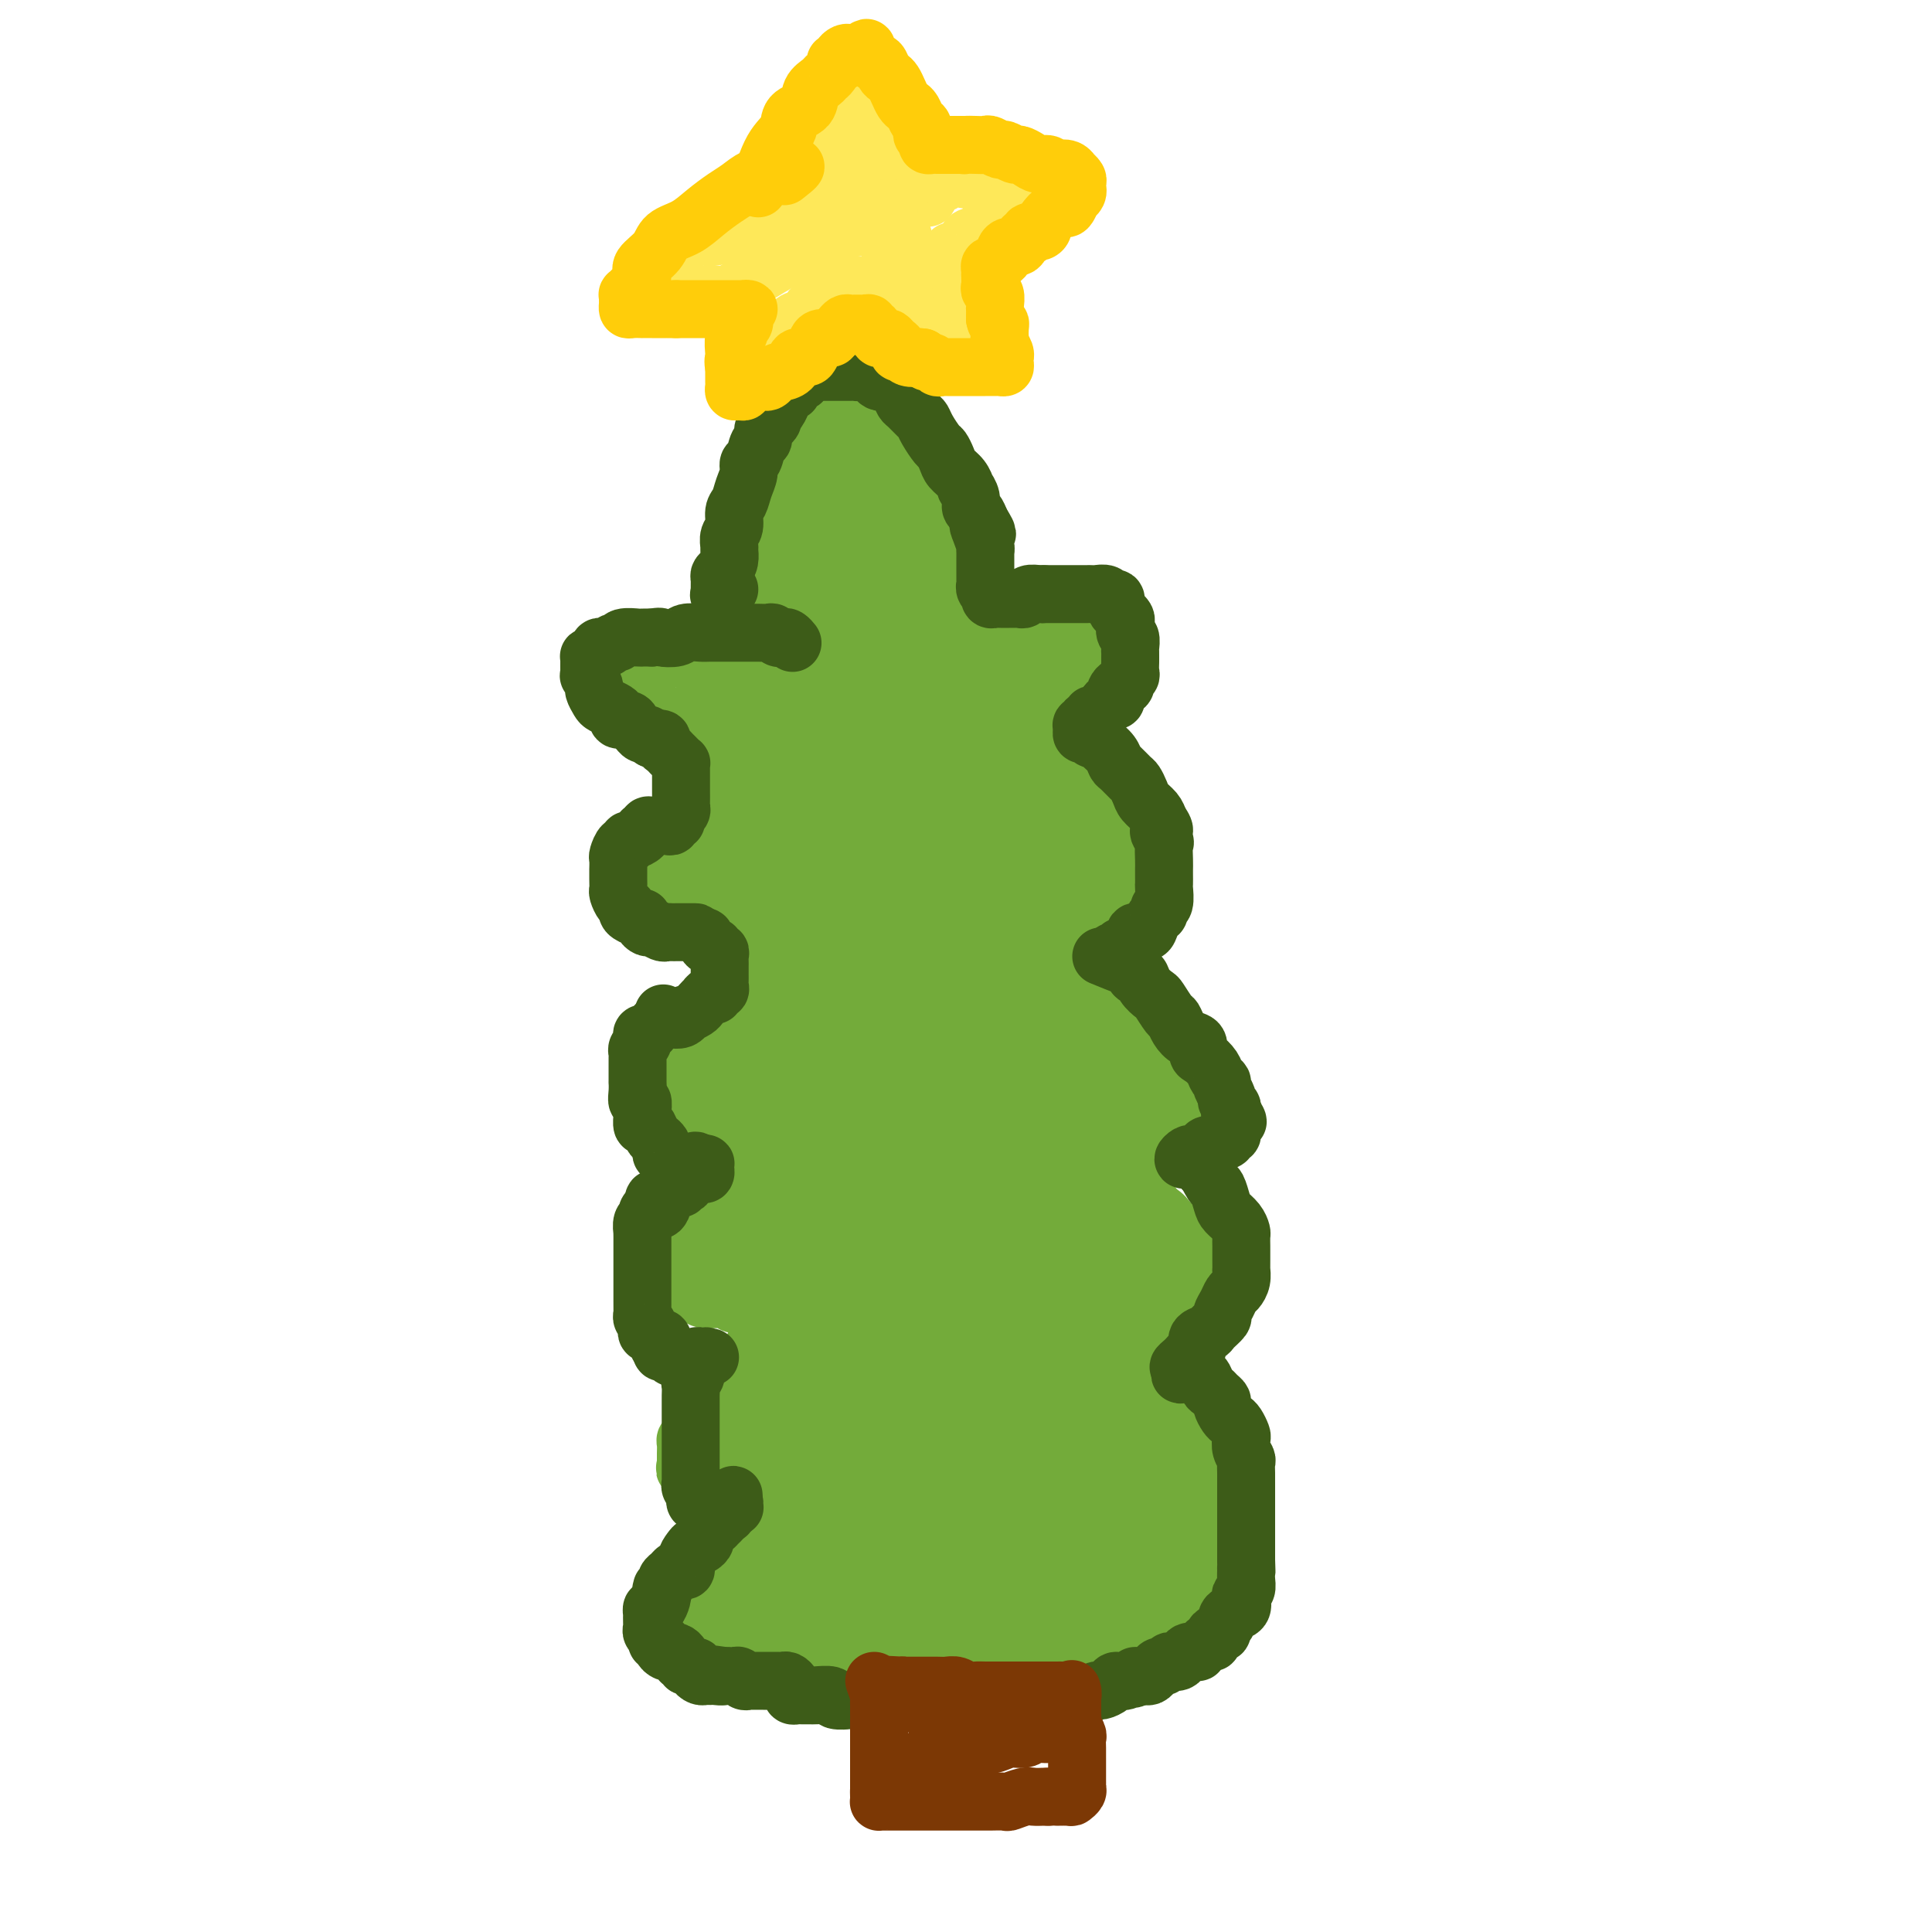 <svg viewBox='0 0 400 400' version='1.1' xmlns='http://www.w3.org/2000/svg' xmlns:xlink='http://www.w3.org/1999/xlink'><g fill='none' stroke='#73AB3A' stroke-width='12' stroke-linecap='round' stroke-linejoin='round'><path d='M154,134c0.002,-1.968 0.004,-3.936 0,-5c-0.004,-1.064 -0.013,-1.222 0,-2c0.013,-0.778 0.048,-2.174 0,-3c-0.048,-0.826 -0.178,-1.081 0,-2c0.178,-0.919 0.664,-2.500 1,-4c0.336,-1.500 0.523,-2.917 1,-4c0.477,-1.083 1.246,-1.831 2,-3c0.754,-1.169 1.494,-2.759 2,-4c0.506,-1.241 0.780,-2.133 1,-3c0.220,-0.867 0.388,-1.709 1,-3c0.612,-1.291 1.669,-3.031 2,-4c0.331,-0.969 -0.065,-1.167 0,-2c0.065,-0.833 0.592,-2.299 1,-3c0.408,-0.701 0.697,-0.636 1,-1c0.303,-0.364 0.621,-1.158 1,-2c0.379,-0.842 0.818,-1.731 1,-2c0.182,-0.269 0.105,0.082 0,0c-0.105,-0.082 -0.239,-0.596 0,-1c0.239,-0.404 0.851,-0.697 1,-1c0.149,-0.303 -0.166,-0.617 0,-1c0.166,-0.383 0.814,-0.834 1,-1c0.186,-0.166 -0.090,-0.047 0,0c0.090,0.047 0.545,0.024 1,0'/><path d='M171,83c2.483,-5.021 1.190,-2.074 1,-1c-0.190,1.074 0.724,0.274 1,0c0.276,-0.274 -0.085,-0.022 0,0c0.085,0.022 0.615,-0.187 1,0c0.385,0.187 0.625,0.771 1,1c0.375,0.229 0.884,0.102 1,0c0.116,-0.102 -0.162,-0.181 0,0c0.162,0.181 0.764,0.622 1,1c0.236,0.378 0.105,0.692 0,1c-0.105,0.308 -0.183,0.610 0,1c0.183,0.390 0.627,0.868 1,1c0.373,0.132 0.674,-0.082 1,0c0.326,0.082 0.678,0.460 1,1c0.322,0.540 0.615,1.242 1,2c0.385,0.758 0.863,1.572 1,2c0.137,0.428 -0.065,0.470 0,1c0.065,0.530 0.398,1.549 1,2c0.602,0.451 1.475,0.332 2,1c0.525,0.668 0.704,2.121 1,3c0.296,0.879 0.708,1.184 1,2c0.292,0.816 0.463,2.143 1,3c0.537,0.857 1.439,1.245 2,2c0.561,0.755 0.780,1.878 1,3'/><path d='M191,109c2.571,4.700 1.998,3.949 2,4c0.002,0.051 0.578,0.903 1,2c0.422,1.097 0.692,2.439 1,3c0.308,0.561 0.656,0.340 1,1c0.344,0.660 0.684,2.200 1,3c0.316,0.800 0.606,0.859 1,1c0.394,0.141 0.890,0.363 1,1c0.110,0.637 -0.167,1.690 0,2c0.167,0.310 0.777,-0.123 1,0c0.223,0.123 0.059,0.804 0,1c-0.059,0.196 -0.013,-0.091 0,0c0.013,0.091 -0.007,0.560 0,1c0.007,0.440 0.040,0.849 0,1c-0.040,0.151 -0.154,0.043 0,0c0.154,-0.043 0.577,-0.022 1,0'/><path d='M201,129c1.727,3.094 1.044,0.829 1,0c-0.044,-0.829 0.551,-0.222 1,0c0.449,0.222 0.750,0.060 1,0c0.250,-0.060 0.447,-0.016 1,0c0.553,0.016 1.462,0.004 2,0c0.538,-0.004 0.707,-0.001 1,0c0.293,0.001 0.711,0.000 1,0c0.289,-0.000 0.448,-0.000 1,0c0.552,0.000 1.495,0.000 2,0c0.505,-0.000 0.572,-0.000 1,0c0.428,0.000 1.218,0.000 2,0c0.782,-0.000 1.558,-0.000 2,0c0.442,0.000 0.552,0.000 1,0c0.448,-0.000 1.234,-0.001 2,0c0.766,0.001 1.512,0.003 2,0c0.488,-0.003 0.719,-0.012 1,0c0.281,0.012 0.611,0.045 1,0c0.389,-0.045 0.837,-0.169 1,0c0.163,0.169 0.041,0.629 0,1c-0.041,0.371 0.001,0.652 0,1c-0.001,0.348 -0.044,0.763 0,1c0.044,0.237 0.174,0.296 0,1c-0.174,0.704 -0.652,2.053 -1,3c-0.348,0.947 -0.568,1.491 -1,2c-0.432,0.509 -1.078,0.983 -2,2c-0.922,1.017 -2.121,2.576 -3,4c-0.879,1.424 -1.440,2.712 -2,4'/><path d='M216,148c-1.920,3.461 -2.221,3.614 -3,4c-0.779,0.386 -2.036,1.006 -3,2c-0.964,0.994 -1.636,2.361 -2,3c-0.364,0.639 -0.421,0.549 -1,1c-0.579,0.451 -1.680,1.441 -2,2c-0.320,0.559 0.141,0.686 0,1c-0.141,0.314 -0.883,0.816 -1,1c-0.117,0.184 0.390,0.049 1,0c0.610,-0.049 1.322,-0.013 2,0c0.678,0.013 1.320,0.002 2,0c0.680,-0.002 1.397,0.005 2,0c0.603,-0.005 1.091,-0.023 2,0c0.909,0.023 2.239,0.085 3,0c0.761,-0.085 0.952,-0.318 2,0c1.048,0.318 2.954,1.188 4,2c1.046,0.812 1.232,1.565 2,2c0.768,0.435 2.117,0.553 3,1c0.883,0.447 1.298,1.222 2,2c0.702,0.778 1.691,1.559 2,2c0.309,0.441 -0.061,0.541 0,1c0.061,0.459 0.552,1.278 1,2c0.448,0.722 0.852,1.348 1,2c0.148,0.652 0.040,1.329 0,2c-0.040,0.671 -0.011,1.334 0,2c0.011,0.666 0.003,1.333 0,2c-0.003,0.667 -0.002,1.333 0,2'/><path d='M233,184c1.061,2.766 0.714,1.182 0,1c-0.714,-0.182 -1.795,1.040 -2,2c-0.205,0.960 0.465,1.660 0,2c-0.465,0.340 -2.065,0.321 -3,1c-0.935,0.679 -1.206,2.056 -2,3c-0.794,0.944 -2.111,1.453 -3,2c-0.889,0.547 -1.348,1.130 -2,2c-0.652,0.870 -1.496,2.027 -2,3c-0.504,0.973 -0.669,1.763 -1,2c-0.331,0.237 -0.829,-0.077 -1,0c-0.171,0.077 -0.016,0.547 0,1c0.016,0.453 -0.109,0.891 0,1c0.109,0.109 0.451,-0.111 1,0c0.549,0.111 1.306,0.554 2,1c0.694,0.446 1.325,0.897 2,1c0.675,0.103 1.395,-0.142 2,0c0.605,0.142 1.094,0.671 2,1c0.906,0.329 2.227,0.458 3,1c0.773,0.542 0.998,1.496 2,2c1.002,0.504 2.783,0.558 4,1c1.217,0.442 1.871,1.270 3,2c1.129,0.730 2.733,1.361 4,2c1.267,0.639 2.196,1.287 3,2c0.804,0.713 1.484,1.490 2,2c0.516,0.510 0.870,0.753 1,1c0.130,0.247 0.037,0.499 0,1c-0.037,0.501 -0.019,1.250 0,2'/><path d='M248,223c0.463,1.123 0.121,0.930 0,1c-0.121,0.070 -0.020,0.403 0,1c0.020,0.597 -0.041,1.459 0,2c0.041,0.541 0.184,0.760 0,1c-0.184,0.240 -0.696,0.502 -1,1c-0.304,0.498 -0.400,1.232 -1,2c-0.600,0.768 -1.704,1.570 -2,2c-0.296,0.430 0.217,0.487 0,1c-0.217,0.513 -1.162,1.480 -2,2c-0.838,0.520 -1.568,0.591 -2,1c-0.432,0.409 -0.568,1.155 -1,2c-0.432,0.845 -1.162,1.789 -2,2c-0.838,0.211 -1.783,-0.312 -2,0c-0.217,0.312 0.296,1.460 0,2c-0.296,0.540 -1.399,0.474 -2,1c-0.601,0.526 -0.698,1.644 -1,2c-0.302,0.356 -0.807,-0.049 -1,0c-0.193,0.049 -0.074,0.552 0,1c0.074,0.448 0.102,0.841 0,1c-0.102,0.159 -0.333,0.083 0,0c0.333,-0.083 1.230,-0.174 2,0c0.770,0.174 1.413,0.614 2,1c0.587,0.386 1.120,0.719 2,1c0.880,0.281 2.109,0.509 3,1c0.891,0.491 1.446,1.246 2,2'/><path d='M242,253c1.835,1.505 1.424,1.768 2,2c0.576,0.232 2.140,0.433 3,1c0.860,0.567 1.015,1.499 1,2c-0.015,0.501 -0.200,0.571 0,1c0.200,0.429 0.785,1.217 1,2c0.215,0.783 0.058,1.560 0,2c-0.058,0.440 -0.019,0.541 0,1c0.019,0.459 0.017,1.274 0,2c-0.017,0.726 -0.050,1.363 0,2c0.050,0.637 0.183,1.273 0,2c-0.183,0.727 -0.682,1.546 -1,2c-0.318,0.454 -0.455,0.544 -1,1c-0.545,0.456 -1.498,1.277 -2,2c-0.502,0.723 -0.553,1.348 -1,2c-0.447,0.652 -1.290,1.331 -2,2c-0.710,0.669 -1.286,1.327 -2,2c-0.714,0.673 -1.564,1.361 -2,2c-0.436,0.639 -0.456,1.228 -1,2c-0.544,0.772 -1.612,1.727 -2,2c-0.388,0.273 -0.098,-0.135 0,0c0.098,0.135 0.003,0.813 0,1c-0.003,0.187 0.085,-0.116 0,0c-0.085,0.116 -0.342,0.650 0,1c0.342,0.350 1.284,0.517 2,1c0.716,0.483 1.204,1.281 2,2c0.796,0.719 1.898,1.360 3,2'/><path d='M242,294c1.380,1.827 1.329,2.894 2,4c0.671,1.106 2.064,2.250 3,3c0.936,0.750 1.417,1.108 2,2c0.583,0.892 1.269,2.320 2,3c0.731,0.680 1.506,0.612 2,1c0.494,0.388 0.707,1.230 1,2c0.293,0.770 0.667,1.467 1,2c0.333,0.533 0.625,0.903 1,1c0.375,0.097 0.833,-0.080 1,0c0.167,0.080 0.045,0.417 0,1c-0.045,0.583 -0.012,1.412 0,2c0.012,0.588 0.003,0.936 0,1c-0.003,0.064 -0.000,-0.155 0,0c0.000,0.155 -0.002,0.686 0,1c0.002,0.314 0.007,0.413 0,1c-0.007,0.587 -0.025,1.663 0,2c0.025,0.337 0.095,-0.064 0,0c-0.095,0.064 -0.354,0.595 -1,1c-0.646,0.405 -1.679,0.686 -2,1c-0.321,0.314 0.069,0.662 0,1c-0.069,0.338 -0.595,0.668 -1,1c-0.405,0.332 -0.687,0.667 -1,1c-0.313,0.333 -0.658,0.664 -1,1c-0.342,0.336 -0.680,0.678 -1,1c-0.320,0.322 -0.621,0.626 -1,1c-0.379,0.374 -0.836,0.818 -1,1c-0.164,0.182 -0.034,0.100 0,0c0.034,-0.100 -0.029,-0.219 0,0c0.029,0.219 0.151,0.777 0,1c-0.151,0.223 -0.576,0.112 -1,0'/><path d='M247,330c-1.498,2.498 -0.244,1.244 0,1c0.244,-0.244 -0.522,0.522 -1,1c-0.478,0.478 -0.667,0.667 -1,1c-0.333,0.333 -0.809,0.809 -1,1c-0.191,0.191 -0.095,0.095 0,0'/><path d='M154,135c-1.826,0.422 -3.653,0.844 -5,1c-1.347,0.156 -2.216,0.045 -3,0c-0.784,-0.045 -1.484,-0.023 -2,0c-0.516,0.023 -0.849,0.047 -2,0c-1.151,-0.047 -3.120,-0.166 -4,0c-0.880,0.166 -0.672,0.618 -1,1c-0.328,0.382 -1.192,0.693 -2,1c-0.808,0.307 -1.560,0.608 -2,1c-0.440,0.392 -0.566,0.874 -1,1c-0.434,0.126 -1.175,-0.106 -2,0c-0.825,0.106 -1.736,0.549 -2,1c-0.264,0.451 0.117,0.908 0,1c-0.117,0.092 -0.732,-0.182 -1,0c-0.268,0.182 -0.187,0.818 0,1c0.187,0.182 0.482,-0.091 1,0c0.518,0.091 1.259,0.545 2,1'/><path d='M130,144c0.959,0.715 2.358,1.003 3,1c0.642,-0.003 0.528,-0.296 1,0c0.472,0.296 1.531,1.182 2,2c0.469,0.818 0.349,1.570 1,2c0.651,0.430 2.072,0.539 3,1c0.928,0.461 1.362,1.274 2,2c0.638,0.726 1.481,1.364 2,2c0.519,0.636 0.713,1.271 1,2c0.287,0.729 0.665,1.553 1,2c0.335,0.447 0.626,0.518 1,1c0.374,0.482 0.833,1.375 1,2c0.167,0.625 0.044,0.981 0,1c-0.044,0.019 -0.010,-0.297 0,0c0.010,0.297 -0.004,1.209 0,2c0.004,0.791 0.025,1.461 0,2c-0.025,0.539 -0.096,0.948 0,1c0.096,0.052 0.361,-0.253 0,0c-0.361,0.253 -1.347,1.065 -2,2c-0.653,0.935 -0.972,1.994 -2,3c-1.028,1.006 -2.763,1.958 -4,3c-1.237,1.042 -1.975,2.174 -3,3c-1.025,0.826 -2.338,1.346 -3,2c-0.662,0.654 -0.672,1.443 -1,2c-0.328,0.557 -0.973,0.881 -1,1c-0.027,0.119 0.564,0.034 1,0c0.436,-0.034 0.718,-0.017 1,0'/><path d='M134,183c-1.805,2.411 0.681,0.440 2,0c1.319,-0.440 1.469,0.652 2,1c0.531,0.348 1.441,-0.048 2,0c0.559,0.048 0.767,0.539 1,1c0.233,0.461 0.490,0.893 1,1c0.510,0.107 1.274,-0.111 2,0c0.726,0.111 1.413,0.551 2,1c0.587,0.449 1.074,0.908 2,1c0.926,0.092 2.291,-0.183 3,0c0.709,0.183 0.763,0.824 1,1c0.237,0.176 0.656,-0.111 1,0c0.344,0.111 0.614,0.622 1,1c0.386,0.378 0.888,0.623 1,1c0.112,0.377 -0.166,0.888 0,1c0.166,0.112 0.776,-0.173 1,0c0.224,0.173 0.061,0.804 0,1c-0.061,0.196 -0.019,-0.044 0,0c0.019,0.044 0.014,0.373 0,1c-0.014,0.627 -0.036,1.552 0,2c0.036,0.448 0.132,0.418 0,1c-0.132,0.582 -0.492,1.775 -1,3c-0.508,1.225 -1.164,2.482 -2,4c-0.836,1.518 -1.852,3.298 -3,5c-1.148,1.702 -2.426,3.328 -4,5c-1.574,1.672 -3.442,3.390 -5,5c-1.558,1.610 -2.807,3.111 -4,4c-1.193,0.889 -2.330,1.166 -3,2c-0.670,0.834 -0.873,2.224 -1,3c-0.127,0.776 -0.179,0.936 0,1c0.179,0.064 0.590,0.032 1,0'/><path d='M134,229c-2.521,3.863 0.675,1.020 2,0c1.325,-1.020 0.779,-0.217 1,0c0.221,0.217 1.210,-0.153 2,0c0.790,0.153 1.380,0.829 2,1c0.620,0.171 1.269,-0.164 2,0c0.731,0.164 1.544,0.828 2,1c0.456,0.172 0.556,-0.146 1,0c0.444,0.146 1.232,0.757 2,1c0.768,0.243 1.516,0.117 2,0c0.484,-0.117 0.704,-0.224 1,0c0.296,0.224 0.668,0.781 1,1c0.332,0.219 0.625,0.100 1,0c0.375,-0.100 0.833,-0.181 1,0c0.167,0.181 0.045,0.625 0,1c-0.045,0.375 -0.011,0.681 0,1c0.011,0.319 0.001,0.651 0,1c-0.001,0.349 0.008,0.716 0,1c-0.008,0.284 -0.034,0.487 0,1c0.034,0.513 0.129,1.338 0,2c-0.129,0.662 -0.480,1.162 -1,2c-0.520,0.838 -1.208,2.012 -2,3c-0.792,0.988 -1.689,1.788 -3,3c-1.311,1.212 -3.034,2.836 -4,4c-0.966,1.164 -1.173,1.870 -2,3c-0.827,1.130 -2.275,2.685 -3,4c-0.725,1.315 -0.727,2.391 -1,3c-0.273,0.609 -0.815,0.751 -1,1c-0.185,0.249 -0.011,0.606 0,1c0.011,0.394 -0.140,0.827 0,1c0.140,0.173 0.570,0.087 1,0'/><path d='M138,265c-2.403,4.045 -0.409,1.657 1,1c1.409,-0.657 2.235,0.416 3,1c0.765,0.584 1.469,0.678 2,1c0.531,0.322 0.891,0.871 2,1c1.109,0.129 2.969,-0.163 4,0c1.031,0.163 1.233,0.779 2,1c0.767,0.221 2.099,0.045 3,0c0.901,-0.045 1.369,0.039 2,0c0.631,-0.039 1.423,-0.203 2,0c0.577,0.203 0.939,0.772 1,1c0.061,0.228 -0.180,0.116 0,0c0.180,-0.116 0.779,-0.235 1,0c0.221,0.235 0.063,0.823 0,1c-0.063,0.177 -0.032,-0.059 0,0c0.032,0.059 0.066,0.413 0,1c-0.066,0.587 -0.233,1.409 -1,2c-0.767,0.591 -2.134,0.953 -3,2c-0.866,1.047 -1.230,2.779 -2,4c-0.770,1.221 -1.946,1.931 -3,3c-1.054,1.069 -1.985,2.496 -3,4c-1.015,1.504 -2.114,3.085 -3,4c-0.886,0.915 -1.558,1.165 -2,2c-0.442,0.835 -0.654,2.256 -1,3c-0.346,0.744 -0.825,0.813 -1,1c-0.175,0.187 -0.047,0.493 0,1c0.047,0.507 0.013,1.213 0,2c-0.013,0.787 -0.004,1.653 0,2c0.004,0.347 0.002,0.173 0,0'/><path d='M142,303c-0.348,1.614 -0.218,1.151 0,1c0.218,-0.151 0.525,0.012 1,0c0.475,-0.012 1.118,-0.199 2,0c0.882,0.199 2.004,0.785 3,1c0.996,0.215 1.867,0.058 3,0c1.133,-0.058 2.528,-0.016 4,0c1.472,0.016 3.021,0.008 4,0c0.979,-0.008 1.387,-0.014 2,0c0.613,0.014 1.431,0.048 2,0c0.569,-0.048 0.889,-0.179 1,0c0.111,0.179 0.014,0.667 0,1c-0.014,0.333 0.054,0.512 0,1c-0.054,0.488 -0.232,1.284 -1,2c-0.768,0.716 -2.126,1.351 -3,2c-0.874,0.649 -1.263,1.313 -2,2c-0.737,0.687 -1.821,1.396 -3,3c-1.179,1.604 -2.452,4.102 -4,6c-1.548,1.898 -3.372,3.196 -5,5c-1.628,1.804 -3.062,4.116 -4,6c-0.938,1.884 -1.381,3.342 -2,4c-0.619,0.658 -1.413,0.517 -2,1c-0.587,0.483 -0.966,1.592 -1,2c-0.034,0.408 0.276,0.117 1,0c0.724,-0.117 1.862,-0.058 3,0'/><path d='M141,340c0.814,0.000 0.850,0.000 1,0c0.150,-0.000 0.415,-0.000 1,0c0.585,0.000 1.489,0.000 2,0c0.511,-0.000 0.629,-0.000 1,0c0.371,0.000 0.994,0.000 2,0c1.006,-0.000 2.394,-0.000 3,0c0.606,0.000 0.431,0.000 1,0c0.569,-0.000 1.881,-0.000 3,0c1.119,0.000 2.043,0.000 3,0c0.957,-0.000 1.947,-0.000 3,0c1.053,0.000 2.169,0.000 3,0c0.831,-0.000 1.375,-0.000 2,0c0.625,0.000 1.329,0.000 2,0c0.671,-0.000 1.308,-0.001 2,0c0.692,0.001 1.439,0.003 2,0c0.561,-0.003 0.935,-0.012 1,0c0.065,0.012 -0.178,0.044 0,0c0.178,-0.044 0.779,-0.166 1,0c0.221,0.166 0.063,0.619 0,1c-0.063,0.381 -0.032,0.691 0,1'/><path d='M174,342c5.274,0.250 1.958,-0.125 1,0c-0.958,0.125 0.440,0.750 1,1c0.560,0.250 0.280,0.125 0,0'/><path d='M173,342c2.327,2.105 4.654,4.210 6,5c1.346,0.790 1.712,0.264 2,0c0.288,-0.264 0.499,-0.268 1,0c0.501,0.268 1.292,0.808 2,1c0.708,0.192 1.332,0.037 2,0c0.668,-0.037 1.378,0.043 2,0c0.622,-0.043 1.155,-0.208 2,0c0.845,0.208 2.002,0.788 3,1c0.998,0.212 1.838,0.057 3,0c1.162,-0.057 2.645,-0.015 4,0c1.355,0.015 2.583,0.004 4,0c1.417,-0.004 3.022,-0.001 4,0c0.978,0.001 1.330,0.001 2,0c0.670,-0.001 1.660,-0.003 3,0c1.340,0.003 3.030,0.011 4,0c0.970,-0.011 1.221,-0.042 2,0c0.779,0.042 2.085,0.155 3,0c0.915,-0.155 1.439,-0.580 2,-1c0.561,-0.420 1.160,-0.834 2,-1c0.840,-0.166 1.920,-0.083 3,0'/><path d='M229,347c5.992,-0.482 2.971,-0.688 2,-1c-0.971,-0.312 0.107,-0.732 1,-1c0.893,-0.268 1.601,-0.386 2,-1c0.399,-0.614 0.489,-1.723 1,-2c0.511,-0.277 1.442,0.280 2,0c0.558,-0.280 0.742,-1.396 1,-2c0.258,-0.604 0.589,-0.697 1,-1c0.411,-0.303 0.902,-0.816 1,-1c0.098,-0.184 -0.197,-0.038 0,0c0.197,0.038 0.887,-0.032 1,0c0.113,0.032 -0.351,0.166 0,0c0.351,-0.166 1.517,-0.632 2,-1c0.483,-0.368 0.284,-0.638 1,-1c0.716,-0.362 2.347,-0.818 3,-1c0.653,-0.182 0.326,-0.091 0,0'/><path d='M171,126c0.415,-2.283 0.829,-4.566 1,-6c0.171,-1.434 0.098,-2.020 0,-3c-0.098,-0.980 -0.223,-2.356 0,-3c0.223,-0.644 0.792,-0.558 1,-1c0.208,-0.442 0.056,-1.414 0,-2c-0.056,-0.586 -0.015,-0.787 0,-1c0.015,-0.213 0.003,-0.437 0,-1c-0.003,-0.563 0.003,-1.466 0,-2c-0.003,-0.534 -0.016,-0.699 0,-1c0.016,-0.301 0.061,-0.740 0,-1c-0.061,-0.260 -0.228,-0.343 0,1c0.228,1.343 0.850,4.112 1,7c0.150,2.888 -0.171,5.894 0,9c0.171,3.106 0.835,6.312 1,9c0.165,2.688 -0.167,4.856 0,7c0.167,2.144 0.834,4.262 1,6c0.166,1.738 -0.169,3.096 0,4c0.169,0.904 0.841,1.353 1,2c0.159,0.647 -0.194,1.493 0,2c0.194,0.507 0.937,0.675 2,1c1.063,0.325 2.447,0.807 3,1c0.553,0.193 0.277,0.096 0,0'/></g>
<g fill='none' stroke='#73AB3A' stroke-width='28' stroke-linecap='round' stroke-linejoin='round'><path d='M184,105c-0.423,1.513 -0.846,3.025 -1,4c-0.154,0.975 -0.038,1.412 0,2c0.038,0.588 -0.001,1.328 0,2c0.001,0.672 0.043,1.277 0,2c-0.043,0.723 -0.170,1.565 0,3c0.170,1.435 0.637,3.464 1,5c0.363,1.536 0.622,2.578 1,4c0.378,1.422 0.875,3.225 1,5c0.125,1.775 -0.120,3.522 0,5c0.120,1.478 0.607,2.688 1,4c0.393,1.312 0.694,2.728 1,4c0.306,1.272 0.618,2.402 1,3c0.382,0.598 0.834,0.666 1,1c0.166,0.334 0.045,0.936 0,1c-0.045,0.064 -0.013,-0.410 0,-1c0.013,-0.590 0.006,-1.295 0,-2'/><path d='M190,147c1.132,4.356 0.462,0.744 0,-1c-0.462,-1.744 -0.715,-1.622 -1,-2c-0.285,-0.378 -0.601,-1.256 -1,-2c-0.399,-0.744 -0.880,-1.354 -1,-2c-0.120,-0.646 0.123,-1.327 0,-2c-0.123,-0.673 -0.612,-1.338 -1,-2c-0.388,-0.662 -0.676,-1.322 -1,-2c-0.324,-0.678 -0.683,-1.373 -1,-2c-0.317,-0.627 -0.591,-1.187 -1,-2c-0.409,-0.813 -0.953,-1.881 -1,-3c-0.047,-1.119 0.404,-2.290 0,-3c-0.404,-0.710 -1.662,-0.961 -2,-2c-0.338,-1.039 0.245,-2.868 0,-4c-0.245,-1.132 -1.319,-1.568 -2,-2c-0.681,-0.432 -0.970,-0.860 -1,-2c-0.030,-1.140 0.198,-2.992 0,-4c-0.198,-1.008 -0.824,-1.172 -1,-2c-0.176,-0.828 0.096,-2.320 0,-3c-0.096,-0.680 -0.562,-0.550 -1,-1c-0.438,-0.450 -0.848,-1.482 -1,-2c-0.152,-0.518 -0.044,-0.521 0,-1c0.044,-0.479 0.026,-1.434 0,-2c-0.026,-0.566 -0.060,-0.745 0,-1c0.060,-0.255 0.212,-0.588 0,-1c-0.212,-0.412 -0.789,-0.904 -1,-1c-0.211,-0.096 -0.057,0.205 0,0c0.057,-0.205 0.016,-0.916 0,-1c-0.016,-0.084 -0.008,0.458 0,1'/><path d='M173,96c-2.626,-7.983 -0.690,-2.439 0,0c0.690,2.439 0.133,1.775 0,2c-0.133,0.225 0.156,1.341 0,2c-0.156,0.659 -0.759,0.863 -1,1c-0.241,0.137 -0.120,0.207 0,1c0.120,0.793 0.238,2.309 0,3c-0.238,0.691 -0.833,0.556 -1,1c-0.167,0.444 0.095,1.466 0,2c-0.095,0.534 -0.547,0.580 -1,1c-0.453,0.420 -0.909,1.216 -1,2c-0.091,0.784 0.182,1.557 0,2c-0.182,0.443 -0.819,0.555 -1,1c-0.181,0.445 0.092,1.223 0,2c-0.092,0.777 -0.550,1.552 -1,2c-0.450,0.448 -0.891,0.570 -1,1c-0.109,0.430 0.115,1.167 0,2c-0.115,0.833 -0.570,1.763 -1,2c-0.430,0.237 -0.836,-0.217 -1,0c-0.164,0.217 -0.086,1.105 0,2c0.086,0.895 0.182,1.798 0,2c-0.182,0.202 -0.641,-0.298 -1,0c-0.359,0.298 -0.618,1.393 -1,2c-0.382,0.607 -0.887,0.726 -1,1c-0.113,0.274 0.166,0.703 0,1c-0.166,0.297 -0.776,0.460 -1,1c-0.224,0.540 -0.063,1.455 0,2c0.063,0.545 0.028,0.721 0,1c-0.028,0.279 -0.049,0.662 0,1c0.049,0.338 0.167,0.629 0,1c-0.167,0.371 -0.619,0.820 -1,1c-0.381,0.180 -0.690,0.090 -1,0'/><path d='M158,138c-2.338,6.946 -0.682,3.310 0,2c0.682,-1.310 0.389,-0.295 0,0c-0.389,0.295 -0.874,-0.131 -1,0c-0.126,0.131 0.106,0.819 0,1c-0.106,0.181 -0.550,-0.145 -1,0c-0.450,0.145 -0.905,0.760 -1,1c-0.095,0.240 0.171,0.106 0,0c-0.171,-0.106 -0.778,-0.183 -1,0c-0.222,0.183 -0.060,0.625 0,1c0.060,0.375 0.016,0.681 0,1c-0.016,0.319 -0.004,0.649 0,1c0.004,0.351 0.001,0.723 0,1c-0.001,0.277 -0.000,0.459 0,1c0.000,0.541 0.000,1.440 0,2c-0.000,0.560 -0.000,0.780 0,1'/><path d='M154,150c-0.061,1.903 -0.212,2.659 0,3c0.212,0.341 0.789,0.266 1,1c0.211,0.734 0.057,2.276 0,3c-0.057,0.724 -0.015,0.632 0,1c0.015,0.368 0.004,1.198 0,2c-0.004,0.802 -0.001,1.576 0,2c0.001,0.424 0.000,0.499 0,1c-0.000,0.501 -0.000,1.430 0,2c0.000,0.570 0.000,0.783 0,1c-0.000,0.217 -0.000,0.439 0,1c0.000,0.561 0.000,1.460 0,2c-0.000,0.540 -0.000,0.722 0,1c0.000,0.278 0.000,0.653 0,1c-0.000,0.347 -0.000,0.666 0,1c0.000,0.334 0.000,0.682 0,1c-0.000,0.318 -0.000,0.606 0,1c0.000,0.394 0.001,0.894 0,1c-0.001,0.106 -0.004,-0.183 0,0c0.004,0.183 0.016,0.838 0,1c-0.016,0.162 -0.061,-0.168 0,0c0.061,0.168 0.226,0.832 0,1c-0.226,0.168 -0.845,-0.162 -1,0c-0.155,0.162 0.154,0.817 0,1c-0.154,0.183 -0.772,-0.104 -1,0c-0.228,0.104 -0.065,0.601 0,1c0.065,0.399 0.033,0.699 0,1'/><path d='M153,180c0.089,4.654 0.810,1.289 1,0c0.190,-1.289 -0.151,-0.501 0,0c0.151,0.501 0.795,0.714 1,1c0.205,0.286 -0.029,0.644 0,1c0.029,0.356 0.319,0.711 1,1c0.681,0.289 1.751,0.514 2,1c0.249,0.486 -0.323,1.233 0,2c0.323,0.767 1.540,1.552 2,2c0.460,0.448 0.162,0.557 0,1c-0.162,0.443 -0.187,1.218 0,2c0.187,0.782 0.586,1.570 1,2c0.414,0.430 0.843,0.500 1,1c0.157,0.500 0.042,1.429 0,2c-0.042,0.571 -0.011,0.783 0,1c0.011,0.217 0.003,0.440 0,1c-0.003,0.560 -0.001,1.458 0,2c0.001,0.542 0.000,0.727 0,1c-0.000,0.273 -0.000,0.633 0,1c0.000,0.367 0.000,0.742 0,1c-0.000,0.258 0.000,0.398 0,1c-0.000,0.602 -0.000,1.667 0,2c0.000,0.333 0.001,-0.066 0,0c-0.001,0.066 -0.003,0.596 0,1c0.003,0.404 0.011,0.682 0,1c-0.011,0.318 -0.042,0.676 0,1c0.042,0.324 0.156,0.615 0,1c-0.156,0.385 -0.581,0.863 -1,1c-0.419,0.137 -0.833,-0.068 -1,0c-0.167,0.068 -0.086,0.410 0,1c0.086,0.590 0.177,1.428 0,2c-0.177,0.572 -0.622,0.878 -1,1c-0.378,0.122 -0.689,0.061 -1,0'/><path d='M158,215c-0.574,1.106 -0.009,0.871 0,1c0.009,0.129 -0.537,0.622 -1,1c-0.463,0.378 -0.842,0.640 -1,1c-0.158,0.360 -0.095,0.818 0,1c0.095,0.182 0.221,0.087 0,0c-0.221,-0.087 -0.788,-0.167 -1,0c-0.212,0.167 -0.068,0.580 0,1c0.068,0.420 0.061,0.848 0,1c-0.061,0.152 -0.175,0.030 0,0c0.175,-0.030 0.638,0.034 1,0c0.362,-0.034 0.622,-0.167 1,0c0.378,0.167 0.875,0.632 1,1c0.125,0.368 -0.120,0.637 0,1c0.120,0.363 0.606,0.818 1,1c0.394,0.182 0.697,0.091 1,0'/><path d='M160,224c0.770,0.643 0.196,0.750 0,1c-0.196,0.250 -0.014,0.643 0,1c0.014,0.357 -0.140,0.677 0,1c0.140,0.323 0.573,0.650 1,1c0.427,0.350 0.846,0.723 1,1c0.154,0.277 0.041,0.459 0,1c-0.041,0.541 -0.011,1.440 0,2c0.011,0.560 0.003,0.783 0,1c-0.003,0.217 -0.001,0.430 0,1c0.001,0.570 0.000,1.496 0,2c-0.000,0.504 -0.000,0.587 0,1c0.000,0.413 -0.000,1.157 0,2c0.000,0.843 0.000,1.784 0,2c-0.000,0.216 -0.000,-0.293 0,0c0.000,0.293 0.001,1.389 0,2c-0.001,0.611 -0.004,0.737 0,1c0.004,0.263 0.016,0.662 0,1c-0.016,0.338 -0.061,0.615 0,1c0.061,0.385 0.227,0.878 0,1c-0.227,0.122 -0.849,-0.126 -1,0c-0.151,0.126 0.167,0.625 0,1c-0.167,0.375 -0.818,0.625 -1,1c-0.182,0.375 0.106,0.874 0,1c-0.106,0.126 -0.606,-0.121 -1,0c-0.394,0.121 -0.683,0.610 -1,1c-0.317,0.390 -0.662,0.682 -1,1c-0.338,0.318 -0.668,0.662 -1,1c-0.332,0.338 -0.666,0.669 -1,1'/><path d='M155,254c-1.070,1.464 -0.246,1.124 0,1c0.246,-0.124 -0.085,-0.033 0,0c0.085,0.033 0.586,0.008 1,0c0.414,-0.008 0.739,0.001 1,0c0.261,-0.001 0.456,-0.011 1,0c0.544,0.011 1.437,0.044 2,0c0.563,-0.044 0.796,-0.167 1,0c0.204,0.167 0.379,0.622 1,1c0.621,0.378 1.687,0.679 2,1c0.313,0.321 -0.126,0.663 0,1c0.126,0.337 0.818,0.667 1,1c0.182,0.333 -0.148,0.667 0,1c0.148,0.333 0.772,0.666 1,1c0.228,0.334 0.061,0.671 0,1c-0.061,0.329 -0.016,0.652 0,1c0.016,0.348 0.004,0.722 0,1c-0.004,0.278 -0.001,0.459 0,1c0.001,0.541 0.000,1.440 0,2c-0.000,0.560 -0.000,0.780 0,1'/><path d='M166,268c0.309,1.820 0.083,0.869 0,1c-0.083,0.131 -0.022,1.345 0,2c0.022,0.655 0.006,0.753 0,1c-0.006,0.247 -0.002,0.643 0,1c0.002,0.357 0.002,0.675 0,1c-0.002,0.325 -0.004,0.655 0,1c0.004,0.345 0.016,0.703 0,1c-0.016,0.297 -0.061,0.531 0,1c0.061,0.469 0.226,1.172 0,2c-0.226,0.828 -0.845,1.780 -1,2c-0.155,0.220 0.152,-0.292 0,0c-0.152,0.292 -0.763,1.388 -1,2c-0.237,0.612 -0.101,0.742 0,1c0.101,0.258 0.168,0.646 0,1c-0.168,0.354 -0.571,0.673 -1,1c-0.429,0.327 -0.885,0.661 -1,1c-0.115,0.339 0.110,0.682 0,1c-0.110,0.318 -0.555,0.610 -1,1c-0.445,0.390 -0.889,0.879 -1,1c-0.111,0.121 0.111,-0.125 0,0c-0.111,0.125 -0.555,0.621 -1,1c-0.445,0.379 -0.890,0.641 -1,1c-0.110,0.359 0.117,0.814 0,1c-0.117,0.186 -0.578,0.101 -1,0c-0.422,-0.101 -0.806,-0.220 -1,0c-0.194,0.220 -0.198,0.777 0,1c0.198,0.223 0.599,0.111 1,0'/><path d='M157,294c-0.970,1.546 0.107,0.413 1,0c0.893,-0.413 1.604,-0.104 2,0c0.396,0.104 0.477,0.003 1,0c0.523,-0.003 1.488,0.092 2,0c0.512,-0.092 0.570,-0.372 1,0c0.430,0.372 1.232,1.394 2,2c0.768,0.606 1.502,0.795 2,1c0.498,0.205 0.760,0.425 1,1c0.240,0.575 0.457,1.506 1,2c0.543,0.494 1.414,0.552 2,1c0.586,0.448 0.889,1.285 1,2c0.111,0.715 0.030,1.309 0,2c-0.030,0.691 -0.008,1.479 0,2c0.008,0.521 0.002,0.773 0,1c-0.002,0.227 -0.001,0.428 0,1c0.001,0.572 0.001,1.516 0,2c-0.001,0.484 -0.004,0.507 0,1c0.004,0.493 0.016,1.455 0,2c-0.016,0.545 -0.060,0.674 0,1c0.060,0.326 0.223,0.848 0,1c-0.223,0.152 -0.833,-0.065 -1,0c-0.167,0.065 0.109,0.412 0,1c-0.109,0.588 -0.602,1.418 -1,2c-0.398,0.582 -0.702,0.915 -1,1c-0.298,0.085 -0.591,-0.080 -1,0c-0.409,0.080 -0.934,0.403 -1,1c-0.066,0.597 0.328,1.468 0,2c-0.328,0.532 -1.380,0.723 -2,1c-0.620,0.277 -0.810,0.638 -1,1'/><path d='M165,325c-1.416,1.879 -0.957,1.077 -1,1c-0.043,-0.077 -0.589,0.572 -1,1c-0.411,0.428 -0.688,0.636 -1,1c-0.312,0.364 -0.661,0.886 -1,1c-0.339,0.114 -0.669,-0.179 -1,0c-0.331,0.179 -0.664,0.828 -1,1c-0.336,0.172 -0.676,-0.135 -1,0c-0.324,0.135 -0.634,0.712 -1,1c-0.366,0.288 -0.789,0.287 -1,0c-0.211,-0.287 -0.211,-0.862 0,-1c0.211,-0.138 0.632,0.159 1,0c0.368,-0.159 0.684,-0.775 1,-1c0.316,-0.225 0.633,-0.060 1,0c0.367,0.060 0.785,0.016 1,0c0.215,-0.016 0.227,-0.004 1,0c0.773,0.004 2.308,0.001 3,0c0.692,-0.001 0.541,-0.001 1,0c0.459,0.001 1.526,0.003 2,0c0.474,-0.003 0.353,-0.012 1,0c0.647,0.012 2.060,0.046 3,0c0.940,-0.046 1.407,-0.171 2,0c0.593,0.171 1.311,0.637 2,1c0.689,0.363 1.350,0.623 2,1c0.650,0.377 1.290,0.871 2,1c0.710,0.129 1.488,-0.106 2,0c0.512,0.106 0.756,0.553 1,1'/><path d='M182,333c2.043,0.558 1.651,-0.047 2,0c0.349,0.047 1.440,0.745 2,1c0.560,0.255 0.588,0.068 1,0c0.412,-0.068 1.209,-0.018 2,0c0.791,0.018 1.577,0.005 2,0c0.423,-0.005 0.485,-0.001 1,0c0.515,0.001 1.485,0.000 2,0c0.515,-0.000 0.574,-0.000 1,0c0.426,0.000 1.218,0.000 2,0c0.782,-0.000 1.555,-0.000 2,0c0.445,0.000 0.561,0.000 1,0c0.439,-0.000 1.202,-0.000 2,0c0.798,0.000 1.631,0.000 2,0c0.369,-0.000 0.273,0.000 1,0c0.727,-0.000 2.278,-0.000 3,0c0.722,0.000 0.615,0.000 1,0c0.385,-0.000 1.262,-0.000 2,0c0.738,0.000 1.337,0.000 2,0c0.663,-0.000 1.389,-0.000 2,0c0.611,0.000 1.108,0.001 2,0c0.892,-0.001 2.178,-0.003 3,0c0.822,0.003 1.179,0.013 2,0c0.821,-0.013 2.108,-0.048 3,0c0.892,0.048 1.391,0.180 2,0c0.609,-0.180 1.329,-0.674 2,-1c0.671,-0.326 1.293,-0.486 2,-1c0.707,-0.514 1.499,-1.381 2,-2c0.501,-0.619 0.712,-0.991 1,-1c0.288,-0.009 0.655,0.344 1,0c0.345,-0.344 0.670,-1.384 1,-2c0.330,-0.616 0.665,-0.808 1,-1'/><path d='M237,326c2.040,-1.406 1.139,-0.922 1,-1c-0.139,-0.078 0.484,-0.717 1,-1c0.516,-0.283 0.927,-0.208 1,-1c0.073,-0.792 -0.191,-2.449 0,-3c0.191,-0.551 0.836,0.006 1,0c0.164,-0.006 -0.152,-0.575 0,-1c0.152,-0.425 0.773,-0.705 1,-1c0.227,-0.295 0.061,-0.604 0,-1c-0.061,-0.396 -0.017,-0.879 0,-1c0.017,-0.121 0.005,0.121 0,0c-0.005,-0.121 -0.004,-0.606 0,-1c0.004,-0.394 0.011,-0.697 0,-1c-0.011,-0.303 -0.041,-0.606 0,-1c0.041,-0.394 0.152,-0.879 0,-1c-0.152,-0.121 -0.565,0.123 -1,0c-0.435,-0.123 -0.890,-0.611 -1,-1c-0.110,-0.389 0.126,-0.678 0,-1c-0.126,-0.322 -0.612,-0.678 -1,-1c-0.388,-0.322 -0.678,-0.611 -1,-1c-0.322,-0.389 -0.678,-0.878 -1,-1c-0.322,-0.122 -0.611,0.122 -1,0c-0.389,-0.122 -0.877,-0.610 -1,-1c-0.123,-0.390 0.121,-0.682 0,-1c-0.121,-0.318 -0.606,-0.662 -1,-1c-0.394,-0.338 -0.697,-0.669 -1,-1'/><path d='M233,303c-1.327,-1.278 -0.145,0.026 0,0c0.145,-0.026 -0.746,-1.382 -1,-2c-0.254,-0.618 0.129,-0.498 0,-1c-0.129,-0.502 -0.771,-1.626 -1,-2c-0.229,-0.374 -0.046,0.003 0,0c0.046,-0.003 -0.044,-0.386 0,-1c0.044,-0.614 0.222,-1.461 0,-2c-0.222,-0.539 -0.844,-0.771 -1,-1c-0.156,-0.229 0.155,-0.456 0,-1c-0.155,-0.544 -0.777,-1.406 -1,-2c-0.223,-0.594 -0.046,-0.919 0,-1c0.046,-0.081 -0.040,0.081 0,0c0.040,-0.081 0.207,-0.407 0,-1c-0.207,-0.593 -0.788,-1.454 -1,-2c-0.212,-0.546 -0.057,-0.778 0,-1c0.057,-0.222 0.015,-0.436 0,-1c-0.015,-0.564 -0.004,-1.478 0,-2c0.004,-0.522 0.001,-0.650 0,-1c-0.001,-0.350 -0.000,-0.920 0,-1c0.000,-0.080 0.000,0.329 0,0c-0.000,-0.329 -0.000,-1.398 0,-2c0.000,-0.602 0.000,-0.737 0,-1c-0.000,-0.263 -0.000,-0.652 0,-1c0.000,-0.348 0.000,-0.653 0,-1c-0.000,-0.347 -0.000,-0.736 0,-1c0.000,-0.264 0.000,-0.403 0,-1c-0.000,-0.597 -0.000,-1.652 0,-2c0.000,-0.348 0.000,0.010 0,0c-0.000,-0.010 -0.000,-0.387 0,-1c0.000,-0.613 0.000,-1.461 0,-2c-0.000,-0.539 -0.000,-0.770 0,-1'/><path d='M228,268c-0.064,-3.189 -0.224,-1.662 0,-1c0.224,0.662 0.830,0.458 1,0c0.170,-0.458 -0.098,-1.169 0,-2c0.098,-0.831 0.562,-1.782 1,-2c0.438,-0.218 0.848,0.296 1,0c0.152,-0.296 0.044,-1.403 0,-2c-0.044,-0.597 -0.026,-0.685 0,-1c0.026,-0.315 0.060,-0.858 0,-1c-0.060,-0.142 -0.212,0.116 0,0c0.212,-0.116 0.789,-0.605 1,-1c0.211,-0.395 0.058,-0.697 0,-1c-0.058,-0.303 -0.019,-0.607 0,-1c0.019,-0.393 0.020,-0.875 0,-1c-0.020,-0.125 -0.061,0.107 0,0c0.061,-0.107 0.223,-0.555 0,-1c-0.223,-0.445 -0.833,-0.889 -1,-1c-0.167,-0.111 0.109,0.110 0,0c-0.109,-0.110 -0.603,-0.550 -1,-1c-0.397,-0.450 -0.699,-0.908 -1,-1c-0.301,-0.092 -0.603,0.183 -1,0c-0.397,-0.183 -0.891,-0.822 -1,-1c-0.109,-0.178 0.167,0.107 0,0c-0.167,-0.107 -0.776,-0.606 -1,-1c-0.224,-0.394 -0.064,-0.684 0,-1c0.064,-0.316 0.032,-0.658 0,-1'/><path d='M226,247c-0.867,-1.322 -0.035,-1.127 0,-1c0.035,0.127 -0.726,0.185 -1,0c-0.274,-0.185 -0.059,-0.613 0,-1c0.059,-0.387 -0.037,-0.734 0,-1c0.037,-0.266 0.206,-0.453 0,-1c-0.206,-0.547 -0.787,-1.456 -1,-2c-0.213,-0.544 -0.057,-0.723 0,-1c0.057,-0.277 0.016,-0.650 0,-1c-0.016,-0.350 -0.005,-0.676 0,-1c0.005,-0.324 0.005,-0.647 0,-1c-0.005,-0.353 -0.017,-0.738 0,-1c0.017,-0.262 0.061,-0.403 0,-1c-0.061,-0.597 -0.226,-1.651 0,-2c0.226,-0.349 0.844,0.008 1,0c0.156,-0.008 -0.150,-0.379 0,-1c0.150,-0.621 0.757,-1.490 1,-2c0.243,-0.510 0.121,-0.661 0,-1c-0.121,-0.339 -0.240,-0.865 0,-1c0.240,-0.135 0.839,0.123 1,0c0.161,-0.123 -0.116,-0.625 0,-1c0.116,-0.375 0.623,-0.621 1,-1c0.377,-0.379 0.623,-0.890 1,-1c0.377,-0.110 0.886,0.182 1,0c0.114,-0.182 -0.166,-0.836 0,-1c0.166,-0.164 0.776,0.163 1,0c0.224,-0.163 0.060,-0.817 0,-1c-0.060,-0.183 -0.016,0.105 0,0c0.016,-0.105 0.005,-0.601 0,-1c-0.005,-0.399 -0.002,-0.699 0,-1'/><path d='M231,221c1.069,-2.409 0.241,-1.430 0,-1c-0.241,0.430 0.104,0.311 0,0c-0.104,-0.311 -0.658,-0.814 -1,-1c-0.342,-0.186 -0.473,-0.053 -1,0c-0.527,0.053 -1.450,0.028 -2,0c-0.550,-0.028 -0.726,-0.059 -1,0c-0.274,0.059 -0.647,0.209 -1,0c-0.353,-0.209 -0.685,-0.777 -1,-1c-0.315,-0.223 -0.613,-0.102 -1,0c-0.387,0.102 -0.863,0.185 -1,0c-0.137,-0.185 0.064,-0.637 0,-1c-0.064,-0.363 -0.395,-0.637 -1,-1c-0.605,-0.363 -1.486,-0.814 -2,-1c-0.514,-0.186 -0.663,-0.105 -1,0c-0.337,0.105 -0.864,0.236 -1,0c-0.136,-0.236 0.117,-0.838 0,-1c-0.117,-0.162 -0.606,0.116 -1,0c-0.394,-0.116 -0.693,-0.625 -1,-1c-0.307,-0.375 -0.621,-0.615 -1,-1c-0.379,-0.385 -0.823,-0.915 -1,-1c-0.177,-0.085 -0.089,0.276 0,0c0.089,-0.276 0.178,-1.190 0,-2c-0.178,-0.810 -0.622,-1.517 -1,-2c-0.378,-0.483 -0.689,-0.741 -1,-1'/><path d='M211,206c-0.558,-1.201 0.047,-0.702 0,-1c-0.047,-0.298 -0.745,-1.393 -1,-2c-0.255,-0.607 -0.068,-0.726 0,-1c0.068,-0.274 0.018,-0.702 0,-1c-0.018,-0.298 -0.005,-0.465 0,-1c0.005,-0.535 0.001,-1.439 0,-2c-0.001,-0.561 -0.000,-0.780 0,-1c0.000,-0.220 -0.001,-0.440 0,-1c0.001,-0.560 0.004,-1.460 0,-2c-0.004,-0.540 -0.015,-0.722 0,-1c0.015,-0.278 0.055,-0.653 0,-1c-0.055,-0.347 -0.207,-0.667 0,-1c0.207,-0.333 0.772,-0.681 1,-1c0.228,-0.319 0.117,-0.610 0,-1c-0.117,-0.390 -0.242,-0.878 0,-1c0.242,-0.122 0.850,0.121 1,0c0.150,-0.121 -0.157,-0.606 0,-1c0.157,-0.394 0.778,-0.697 1,-1c0.222,-0.303 0.046,-0.606 0,-1c-0.046,-0.394 0.039,-0.879 0,-1c-0.039,-0.121 -0.203,0.121 0,0c0.203,-0.121 0.772,-0.606 1,-1c0.228,-0.394 0.114,-0.697 0,-1c-0.114,-0.303 -0.227,-0.606 0,-1c0.227,-0.394 0.793,-0.879 1,-1c0.207,-0.121 0.056,0.121 0,0c-0.056,-0.121 -0.016,-0.606 0,-1c0.016,-0.394 0.008,-0.697 0,-1'/><path d='M215,178c0.773,-2.194 0.207,-1.179 0,-1c-0.207,0.179 -0.055,-0.476 0,-1c0.055,-0.524 0.012,-0.915 0,-1c-0.012,-0.085 0.007,0.136 0,0c-0.007,-0.136 -0.040,-0.628 0,-1c0.040,-0.372 0.154,-0.625 0,-1c-0.154,-0.375 -0.576,-0.873 -1,-1c-0.424,-0.127 -0.848,0.117 -1,0c-0.152,-0.117 -0.031,-0.594 0,-1c0.031,-0.406 -0.029,-0.742 0,-1c0.029,-0.258 0.148,-0.439 0,-1c-0.148,-0.561 -0.562,-1.501 -1,-2c-0.438,-0.499 -0.901,-0.556 -1,-1c-0.099,-0.444 0.166,-1.273 0,-2c-0.166,-0.727 -0.762,-1.350 -1,-2c-0.238,-0.650 -0.116,-1.325 0,-2c0.116,-0.675 0.227,-1.349 0,-2c-0.227,-0.651 -0.792,-1.278 -1,-2c-0.208,-0.722 -0.060,-1.540 0,-2c0.060,-0.460 0.030,-0.561 0,-1c-0.030,-0.439 -0.061,-1.217 0,-2c0.061,-0.783 0.212,-1.572 0,-2c-0.212,-0.428 -0.789,-0.496 -1,-1c-0.211,-0.504 -0.057,-1.444 0,-2c0.057,-0.556 0.015,-0.726 0,-1c-0.015,-0.274 -0.004,-0.651 0,-1c0.004,-0.349 0.001,-0.671 0,-1c-0.001,-0.329 -0.001,-0.664 0,-1'/><path d='M208,142c-1.083,-6.035 -0.290,-3.122 0,-2c0.290,1.122 0.078,0.455 0,0c-0.078,-0.455 -0.020,-0.696 0,-1c0.020,-0.304 0.003,-0.670 0,-1c-0.003,-0.330 0.007,-0.624 0,-1c-0.007,-0.376 -0.030,-0.836 0,-1c0.030,-0.164 0.115,-0.033 0,0c-0.115,0.033 -0.430,-0.032 -1,0c-0.570,0.032 -1.395,0.163 -2,0c-0.605,-0.163 -0.988,-0.618 -1,-1c-0.012,-0.382 0.349,-0.690 0,-1c-0.349,-0.310 -1.407,-0.623 -2,-1c-0.593,-0.377 -0.722,-0.819 -1,-1c-0.278,-0.181 -0.704,-0.100 -1,0c-0.296,0.100 -0.463,0.221 -1,0c-0.537,-0.221 -1.443,-0.783 -2,-1c-0.557,-0.217 -0.764,-0.087 -1,0c-0.236,0.087 -0.501,0.132 -1,0c-0.499,-0.132 -1.233,-0.441 -2,0c-0.767,0.441 -1.569,1.630 -2,3c-0.431,1.370 -0.493,2.919 -1,4c-0.507,1.081 -1.459,1.692 -2,3c-0.541,1.308 -0.670,3.312 -1,5c-0.330,1.688 -0.859,3.060 -1,5c-0.141,1.940 0.107,4.448 0,7c-0.107,2.552 -0.567,5.149 -1,8c-0.433,2.851 -0.838,5.958 -1,9c-0.162,3.042 -0.081,6.021 0,9'/><path d='M184,184c-0.475,7.376 -0.662,9.317 -1,12c-0.338,2.683 -0.825,6.110 -1,10c-0.175,3.890 -0.037,8.244 0,12c0.037,3.756 -0.028,6.915 0,10c0.028,3.085 0.147,6.095 0,9c-0.147,2.905 -0.561,5.707 -1,8c-0.439,2.293 -0.902,4.079 -1,5c-0.098,0.921 0.170,0.976 0,1c-0.170,0.024 -0.777,0.016 -1,0c-0.223,-0.016 -0.063,-0.042 0,-1c0.063,-0.958 0.030,-2.849 0,-4c-0.030,-1.151 -0.057,-1.564 0,-3c0.057,-1.436 0.199,-3.897 0,-6c-0.199,-2.103 -0.739,-3.848 -1,-6c-0.261,-2.152 -0.245,-4.712 -1,-8c-0.755,-3.288 -2.283,-7.304 -3,-11c-0.717,-3.696 -0.623,-7.070 -1,-11c-0.377,-3.930 -1.225,-8.415 -2,-13c-0.775,-4.585 -1.476,-9.270 -2,-13c-0.524,-3.730 -0.873,-6.505 -1,-9c-0.127,-2.495 -0.034,-4.710 0,-6c0.034,-1.290 0.010,-1.656 0,-2c-0.010,-0.344 -0.004,-0.667 0,-1c0.004,-0.333 0.007,-0.678 0,-1c-0.007,-0.322 -0.022,-0.622 0,-1c0.022,-0.378 0.083,-0.832 0,-1c-0.083,-0.168 -0.309,-0.048 0,0c0.309,0.048 1.155,0.024 2,0'/><path d='M170,154c0.428,-1.855 0.496,-0.491 1,0c0.504,0.491 1.442,0.109 2,0c0.558,-0.109 0.734,0.056 1,0c0.266,-0.056 0.622,-0.333 1,0c0.378,0.333 0.777,1.277 1,2c0.223,0.723 0.271,1.223 1,2c0.729,0.777 2.139,1.829 3,3c0.861,1.171 1.174,2.462 2,4c0.826,1.538 2.165,3.322 3,5c0.835,1.678 1.167,3.248 2,5c0.833,1.752 2.166,3.685 3,6c0.834,2.315 1.168,5.011 2,7c0.832,1.989 2.163,3.271 3,5c0.837,1.729 1.180,3.904 2,6c0.820,2.096 2.116,4.113 3,6c0.884,1.887 1.355,3.644 2,5c0.645,1.356 1.465,2.310 2,3c0.535,0.690 0.784,1.115 1,2c0.216,0.885 0.397,2.230 1,3c0.603,0.770 1.626,0.966 2,1c0.374,0.034 0.098,-0.092 0,0c-0.098,0.092 -0.019,0.404 0,0c0.019,-0.404 -0.022,-1.523 0,-3c0.022,-1.477 0.108,-3.313 0,-5c-0.108,-1.687 -0.410,-3.225 -1,-5c-0.590,-1.775 -1.466,-3.785 -2,-6c-0.534,-2.215 -0.724,-4.633 -1,-7c-0.276,-2.367 -0.638,-4.684 -1,-7'/><path d='M203,186c-1.243,-5.192 -1.850,-5.672 -2,-7c-0.150,-1.328 0.156,-3.504 0,-5c-0.156,-1.496 -0.774,-2.312 -1,-3c-0.226,-0.688 -0.061,-1.246 0,-2c0.061,-0.754 0.017,-1.703 0,-2c-0.017,-0.297 -0.008,0.057 0,0c0.008,-0.057 0.014,-0.527 0,0c-0.014,0.527 -0.050,2.050 0,4c0.050,1.950 0.185,4.327 1,7c0.815,2.673 2.309,5.643 3,9c0.691,3.357 0.577,7.101 1,11c0.423,3.899 1.381,7.954 2,12c0.619,4.046 0.897,8.085 1,12c0.103,3.915 0.031,7.707 0,11c-0.031,3.293 -0.023,6.087 0,9c0.023,2.913 0.059,5.946 0,9c-0.059,3.054 -0.212,6.129 0,9c0.212,2.871 0.789,5.538 1,8c0.211,2.462 0.057,4.719 0,7c-0.057,2.281 -0.015,4.585 0,7c0.015,2.415 0.004,4.940 0,7c-0.004,2.060 -0.000,3.653 0,5c0.000,1.347 -0.003,2.448 0,4c0.003,1.552 0.012,3.557 0,5c-0.012,1.443 -0.045,2.326 0,3c0.045,0.674 0.167,1.139 0,2c-0.167,0.861 -0.622,2.116 -1,3c-0.378,0.884 -0.679,1.395 -1,2c-0.321,0.605 -0.660,1.302 -1,2'/><path d='M206,315c-0.639,1.570 -0.735,0.995 -1,1c-0.265,0.005 -0.697,0.592 -1,1c-0.303,0.408 -0.475,0.639 -1,1c-0.525,0.361 -1.401,0.854 -2,1c-0.599,0.146 -0.920,-0.053 -1,0c-0.080,0.053 0.080,0.359 0,0c-0.080,-0.359 -0.401,-1.382 -1,-2c-0.599,-0.618 -1.478,-0.831 -2,-1c-0.522,-0.169 -0.688,-0.292 -1,-1c-0.312,-0.708 -0.770,-1.999 -1,-3c-0.230,-1.001 -0.232,-1.712 -1,-3c-0.768,-1.288 -2.300,-3.152 -3,-5c-0.700,-1.848 -0.566,-3.680 -1,-6c-0.434,-2.320 -1.437,-5.127 -2,-8c-0.563,-2.873 -0.687,-5.812 -1,-9c-0.313,-3.188 -0.816,-6.623 -1,-10c-0.184,-3.377 -0.049,-6.695 0,-10c0.049,-3.305 0.012,-6.598 0,-10c-0.012,-3.402 0.001,-6.912 0,-10c-0.001,-3.088 -0.015,-5.755 0,-8c0.015,-2.245 0.060,-4.069 0,-5c-0.060,-0.931 -0.223,-0.970 0,-1c0.223,-0.030 0.833,-0.050 1,0c0.167,0.050 -0.110,0.170 0,1c0.110,0.830 0.607,2.369 1,5c0.393,2.631 0.683,6.355 1,10c0.317,3.645 0.662,7.212 1,11c0.338,3.788 0.668,7.797 1,11c0.332,3.203 0.666,5.602 1,8'/><path d='M192,273c1.360,8.471 1.761,7.147 2,8c0.239,0.853 0.315,3.883 1,6c0.685,2.117 1.980,3.320 3,5c1.020,1.680 1.765,3.837 2,5c0.235,1.163 -0.041,1.331 0,2c0.041,0.669 0.399,1.841 1,3c0.601,1.159 1.444,2.307 2,3c0.556,0.693 0.824,0.930 1,2c0.176,1.070 0.260,2.973 1,4c0.740,1.027 2.137,1.179 3,2c0.863,0.821 1.194,2.311 2,3c0.806,0.689 2.089,0.577 3,1c0.911,0.423 1.451,1.381 2,2c0.549,0.619 1.106,0.898 2,1c0.894,0.102 2.123,0.026 3,0c0.877,-0.026 1.401,-0.004 2,0c0.599,0.004 1.275,-0.011 2,0c0.725,0.011 1.501,0.047 2,0c0.499,-0.047 0.722,-0.178 1,-1c0.278,-0.822 0.610,-2.336 1,-3c0.390,-0.664 0.837,-0.477 1,-1c0.163,-0.523 0.043,-1.757 0,-3c-0.043,-1.243 -0.010,-2.494 0,-4c0.010,-1.506 -0.004,-3.268 0,-5c0.004,-1.732 0.026,-3.433 0,-5c-0.026,-1.567 -0.101,-2.998 0,-5c0.101,-2.002 0.378,-4.575 0,-7c-0.378,-2.425 -1.411,-4.702 -2,-7c-0.589,-2.298 -0.736,-4.619 -1,-7c-0.264,-2.381 -0.647,-4.823 -1,-7c-0.353,-2.177 -0.677,-4.088 -1,-6'/><path d='M224,259c-1.226,-5.405 -1.792,-5.417 -2,-7c-0.208,-1.583 -0.060,-4.738 0,-6c0.060,-1.262 0.030,-0.631 0,0'/></g>
<g fill='none' stroke='#3D5C18' stroke-width='12' stroke-linecap='round' stroke-linejoin='round'><path d='M151,122c0.000,0.000 -2.000,1.000 -2,1'/><path d='M149,123c-0.309,0.187 -0.080,0.153 0,0c0.080,-0.153 0.011,-0.425 0,-1c-0.011,-0.575 0.035,-1.453 0,-2c-0.035,-0.547 -0.153,-0.761 0,-1c0.153,-0.239 0.576,-0.501 1,-1c0.424,-0.499 0.850,-1.235 1,-2c0.150,-0.765 0.025,-1.560 0,-2c-0.025,-0.440 0.049,-0.526 0,-1c-0.049,-0.474 -0.221,-1.337 0,-2c0.221,-0.663 0.834,-1.125 1,-2c0.166,-0.875 -0.114,-2.161 0,-3c0.114,-0.839 0.622,-1.231 1,-2c0.378,-0.769 0.626,-1.916 1,-3c0.374,-1.084 0.875,-2.107 1,-3c0.125,-0.893 -0.125,-1.658 0,-2c0.125,-0.342 0.625,-0.263 1,-1c0.375,-0.737 0.626,-2.291 1,-3c0.374,-0.709 0.870,-0.571 1,-1c0.130,-0.429 -0.106,-1.423 0,-2c0.106,-0.577 0.554,-0.737 1,-1c0.446,-0.263 0.889,-0.629 1,-1c0.111,-0.371 -0.111,-0.748 0,-1c0.111,-0.252 0.556,-0.378 1,-1c0.444,-0.622 0.889,-1.739 1,-2c0.111,-0.261 -0.111,0.332 0,0c0.111,-0.332 0.555,-1.591 1,-2c0.445,-0.409 0.890,0.031 1,0c0.110,-0.031 -0.115,-0.534 0,-1c0.115,-0.466 0.569,-0.895 1,-1c0.431,-0.105 0.837,0.113 1,0c0.163,-0.113 0.081,-0.556 0,-1'/><path d='M166,78c1.416,-1.641 0.956,-0.244 1,0c0.044,0.244 0.593,-0.667 1,-1c0.407,-0.333 0.671,-0.089 1,0c0.329,0.089 0.722,0.024 1,0c0.278,-0.024 0.442,-0.007 1,0c0.558,0.007 1.511,0.002 2,0c0.489,-0.002 0.515,-0.003 1,0c0.485,0.003 1.428,0.009 2,0c0.572,-0.009 0.772,-0.032 1,0c0.228,0.032 0.485,0.119 1,0c0.515,-0.119 1.290,-0.445 2,0c0.710,0.445 1.355,1.662 2,2c0.645,0.338 1.290,-0.204 2,0c0.710,0.204 1.486,1.153 2,2c0.514,0.847 0.767,1.591 1,2c0.233,0.409 0.448,0.485 1,1c0.552,0.515 1.443,1.471 2,2c0.557,0.529 0.779,0.631 1,1c0.221,0.369 0.439,1.005 1,2c0.561,0.995 1.463,2.349 2,3c0.537,0.651 0.708,0.599 1,1c0.292,0.401 0.704,1.255 1,2c0.296,0.745 0.476,1.382 1,2c0.524,0.618 1.394,1.216 2,2c0.606,0.784 0.950,1.753 1,2c0.050,0.247 -0.194,-0.229 0,0c0.194,0.229 0.825,1.165 1,2c0.175,0.835 -0.107,1.571 0,2c0.107,0.429 0.602,0.551 1,1c0.398,0.449 0.699,1.224 1,2'/><path d='M203,108c2.646,4.387 0.762,1.853 0,1c-0.762,-0.853 -0.400,-0.027 0,1c0.400,1.027 0.839,2.255 1,3c0.161,0.745 0.043,1.007 0,1c-0.043,-0.007 -0.012,-0.282 0,0c0.012,0.282 0.003,1.122 0,2c-0.003,0.878 -0.002,1.793 0,2c0.002,0.207 0.004,-0.294 0,0c-0.004,0.294 -0.015,1.384 0,2c0.015,0.616 0.056,0.757 0,1c-0.056,0.243 -0.208,0.587 0,1c0.208,0.413 0.776,0.895 1,1c0.224,0.105 0.102,-0.168 0,0c-0.102,0.168 -0.186,0.777 0,1c0.186,0.223 0.641,0.060 1,0c0.359,-0.060 0.621,-0.016 1,0c0.379,0.016 0.875,0.004 1,0c0.125,-0.004 -0.121,-0.000 0,0c0.121,0.000 0.609,-0.004 1,0c0.391,0.004 0.686,0.015 1,0c0.314,-0.015 0.648,-0.057 1,0c0.352,0.057 0.723,0.211 1,0c0.277,-0.211 0.459,-0.788 1,-1c0.541,-0.212 1.440,-0.061 2,0c0.560,0.061 0.780,0.030 1,0'/><path d='M216,123c1.836,-0.000 0.925,-0.000 1,0c0.075,0.000 1.137,0.000 2,0c0.863,-0.000 1.527,-0.000 2,0c0.473,0.000 0.756,0.000 1,0c0.244,-0.000 0.451,-0.001 1,0c0.549,0.001 1.442,0.005 2,0c0.558,-0.005 0.780,-0.017 1,0c0.220,0.017 0.436,0.064 1,0c0.564,-0.064 1.474,-0.239 2,0c0.526,0.239 0.666,0.890 1,1c0.334,0.110 0.860,-0.323 1,0c0.140,0.323 -0.107,1.400 0,2c0.107,0.600 0.568,0.723 1,1c0.432,0.277 0.834,0.708 1,1c0.166,0.292 0.097,0.445 0,1c-0.097,0.555 -0.222,1.511 0,2c0.222,0.489 0.792,0.511 1,1c0.208,0.489 0.056,1.444 0,2c-0.056,0.556 -0.014,0.712 0,1c0.014,0.288 -0.000,0.707 0,1c0.000,0.293 0.015,0.461 0,1c-0.015,0.539 -0.059,1.450 0,2c0.059,0.550 0.222,0.739 0,1c-0.222,0.261 -0.830,0.594 -1,1c-0.170,0.406 0.099,0.883 0,1c-0.099,0.117 -0.565,-0.127 -1,0c-0.435,0.127 -0.837,0.625 -1,1c-0.163,0.375 -0.085,0.626 0,1c0.085,0.374 0.177,0.870 0,1c-0.177,0.130 -0.622,-0.106 -1,0c-0.378,0.106 -0.689,0.553 -1,1'/><path d='M229,146c-0.957,1.089 -0.849,0.813 -1,1c-0.151,0.187 -0.561,0.839 -1,1c-0.439,0.161 -0.906,-0.168 -1,0c-0.094,0.168 0.185,0.832 0,1c-0.185,0.168 -0.835,-0.162 -1,0c-0.165,0.162 0.155,0.814 0,1c-0.155,0.186 -0.784,-0.095 -1,0c-0.216,0.095 -0.020,0.565 0,1c0.020,0.435 -0.135,0.834 0,1c0.135,0.166 0.560,0.099 1,0c0.440,-0.099 0.895,-0.231 1,0c0.105,0.231 -0.140,0.825 0,1c0.140,0.175 0.667,-0.071 1,0c0.333,0.071 0.474,0.457 1,1c0.526,0.543 1.436,1.244 2,2c0.564,0.756 0.781,1.568 1,2c0.219,0.432 0.439,0.486 1,1c0.561,0.514 1.463,1.489 2,2c0.537,0.511 0.707,0.560 1,1c0.293,0.440 0.707,1.273 1,2c0.293,0.727 0.463,1.350 1,2c0.537,0.650 1.439,1.329 2,2c0.561,0.671 0.780,1.336 1,2'/><path d='M240,170c2.105,2.967 0.368,1.884 0,2c-0.368,0.116 0.633,1.430 1,2c0.367,0.570 0.098,0.395 0,1c-0.098,0.605 -0.027,1.991 0,3c0.027,1.009 0.008,1.640 0,2c-0.008,0.360 -0.006,0.449 0,1c0.006,0.551 0.017,1.562 0,2c-0.017,0.438 -0.060,0.301 0,1c0.060,0.699 0.223,2.232 0,3c-0.223,0.768 -0.832,0.770 -1,1c-0.168,0.230 0.105,0.687 0,1c-0.105,0.313 -0.586,0.483 -1,1c-0.414,0.517 -0.759,1.382 -1,2c-0.241,0.618 -0.379,0.988 -1,1c-0.621,0.012 -1.726,-0.333 -2,0c-0.274,0.333 0.282,1.343 0,2c-0.282,0.657 -1.401,0.961 -2,1c-0.599,0.039 -0.679,-0.186 -1,0c-0.321,0.186 -0.884,0.782 -1,1c-0.116,0.218 0.216,0.058 0,0c-0.216,-0.058 -0.981,-0.016 -1,0c-0.019,0.016 0.709,0.004 1,0c0.291,-0.004 0.146,-0.002 0,0'/><path d='M228,198c1.880,0.766 3.759,1.531 5,2c1.241,0.469 1.842,0.641 2,1c0.158,0.359 -0.127,0.906 0,1c0.127,0.094 0.668,-0.265 1,0c0.332,0.265 0.456,1.155 1,2c0.544,0.845 1.507,1.643 2,2c0.493,0.357 0.516,0.271 1,1c0.484,0.729 1.430,2.274 2,3c0.570,0.726 0.765,0.632 1,1c0.235,0.368 0.510,1.197 1,2c0.490,0.803 1.196,1.580 2,2c0.804,0.420 1.707,0.483 2,1c0.293,0.517 -0.022,1.487 0,2c0.022,0.513 0.383,0.570 1,1c0.617,0.430 1.490,1.232 2,2c0.510,0.768 0.658,1.501 1,2c0.342,0.499 0.880,0.764 1,1c0.120,0.236 -0.178,0.445 0,1c0.178,0.555 0.831,1.458 1,2c0.169,0.542 -0.147,0.723 0,1c0.147,0.277 0.756,0.651 1,1c0.244,0.349 0.122,0.675 0,1'/><path d='M255,230c2.475,3.896 0.663,1.635 0,1c-0.663,-0.635 -0.177,0.356 0,1c0.177,0.644 0.043,0.942 0,1c-0.043,0.058 0.004,-0.124 0,0c-0.004,0.124 -0.057,0.555 0,1c0.057,0.445 0.226,0.903 0,1c-0.226,0.097 -0.847,-0.166 -1,0c-0.153,0.166 0.163,0.762 0,1c-0.163,0.238 -0.803,0.119 -1,0c-0.197,-0.119 0.049,-0.238 0,0c-0.049,0.238 -0.395,0.835 -1,1c-0.605,0.165 -1.471,-0.100 -2,0c-0.529,0.100 -0.721,0.566 -1,1c-0.279,0.434 -0.646,0.834 -1,1c-0.354,0.166 -0.694,0.096 -1,0c-0.306,-0.096 -0.576,-0.219 -1,0c-0.424,0.219 -1.000,0.780 -1,1c0.000,0.220 0.577,0.100 1,0c0.423,-0.100 0.691,-0.181 1,0c0.309,0.181 0.660,0.623 1,1c0.340,0.377 0.670,0.688 1,1'/><path d='M249,242c1.025,0.970 1.588,2.395 2,3c0.412,0.605 0.675,0.390 1,1c0.325,0.610 0.714,2.046 1,3c0.286,0.954 0.469,1.425 1,2c0.531,0.575 1.410,1.252 2,2c0.590,0.748 0.890,1.565 1,2c0.110,0.435 0.030,0.489 0,1c-0.030,0.511 -0.008,1.480 0,2c0.008,0.520 0.003,0.590 0,1c-0.003,0.410 -0.004,1.160 0,2c0.004,0.840 0.012,1.768 0,2c-0.012,0.232 -0.044,-0.234 0,0c0.044,0.234 0.165,1.166 0,2c-0.165,0.834 -0.617,1.570 -1,2c-0.383,0.430 -0.698,0.553 -1,1c-0.302,0.447 -0.590,1.219 -1,2c-0.410,0.781 -0.941,1.570 -1,2c-0.059,0.430 0.353,0.500 0,1c-0.353,0.500 -1.471,1.429 -2,2c-0.529,0.571 -0.471,0.783 -1,1c-0.529,0.217 -1.647,0.439 -2,1c-0.353,0.561 0.059,1.460 0,2c-0.059,0.540 -0.588,0.719 -1,1c-0.412,0.281 -0.708,0.663 -1,1c-0.292,0.337 -0.578,0.629 -1,1c-0.422,0.371 -0.978,0.820 -1,1c-0.022,0.180 0.489,0.090 1,0'/><path d='M245,283c-1.673,3.105 0.143,0.869 1,0c0.857,-0.869 0.754,-0.370 1,0c0.246,0.370 0.839,0.610 1,1c0.161,0.390 -0.112,0.931 0,1c0.112,0.069 0.608,-0.332 1,0c0.392,0.332 0.679,1.397 1,2c0.321,0.603 0.678,0.743 1,1c0.322,0.257 0.611,0.633 1,1c0.389,0.367 0.877,0.727 1,1c0.123,0.273 -0.121,0.458 0,1c0.121,0.542 0.607,1.440 1,2c0.393,0.560 0.693,0.783 1,1c0.307,0.217 0.622,0.429 1,1c0.378,0.571 0.819,1.500 1,2c0.181,0.500 0.101,0.571 0,1c-0.101,0.429 -0.223,1.218 0,2c0.223,0.782 0.792,1.559 1,2c0.208,0.441 0.056,0.546 0,1c-0.056,0.454 -0.015,1.257 0,2c0.015,0.743 0.004,1.425 0,2c-0.004,0.575 -0.001,1.042 0,2c0.001,0.958 0.000,2.407 0,3c-0.000,0.593 -0.000,0.330 0,1c0.000,0.670 0.000,2.273 0,3c-0.000,0.727 -0.000,0.579 0,1c0.000,0.421 0.000,1.412 0,2c-0.000,0.588 -0.000,0.774 0,1c0.000,0.226 0.000,0.493 0,1c-0.000,0.507 -0.000,1.253 0,2'/><path d='M258,323c0.154,4.345 0.038,2.709 0,2c-0.038,-0.709 0.004,-0.489 0,0c-0.004,0.489 -0.052,1.248 0,2c0.052,0.752 0.204,1.497 0,2c-0.204,0.503 -0.762,0.765 -1,1c-0.238,0.235 -0.154,0.444 0,1c0.154,0.556 0.377,1.458 0,2c-0.377,0.542 -1.354,0.724 -2,1c-0.646,0.276 -0.960,0.648 -1,1c-0.040,0.352 0.196,0.686 0,1c-0.196,0.314 -0.822,0.610 -1,1c-0.178,0.390 0.093,0.874 0,1c-0.093,0.126 -0.549,-0.107 -1,0c-0.451,0.107 -0.895,0.554 -1,1c-0.105,0.446 0.130,0.890 0,1c-0.130,0.110 -0.626,-0.114 -1,0c-0.374,0.114 -0.625,0.566 -1,1c-0.375,0.434 -0.874,0.851 -1,1c-0.126,0.149 0.121,0.029 0,0c-0.121,-0.029 -0.610,0.031 -1,0c-0.390,-0.031 -0.682,-0.153 -1,0c-0.318,0.153 -0.663,0.581 -1,1c-0.337,0.419 -0.668,0.830 -1,1c-0.332,0.170 -0.666,0.101 -1,0c-0.334,-0.101 -0.667,-0.234 -1,0c-0.333,0.234 -0.667,0.833 -1,1c-0.333,0.167 -0.667,-0.099 -1,0c-0.333,0.099 -0.667,0.563 -1,1c-0.333,0.437 -0.667,0.849 -1,1c-0.333,0.151 -0.667,0.043 -1,0c-0.333,-0.043 -0.667,-0.022 -1,0'/><path d='M236,347c-2.765,1.329 -1.179,0.150 -1,0c0.179,-0.150 -1.050,0.729 -2,1c-0.950,0.271 -1.621,-0.067 -2,0c-0.379,0.067 -0.468,0.540 -1,1c-0.532,0.460 -1.508,0.908 -2,1c-0.492,0.092 -0.499,-0.171 -1,0c-0.501,0.171 -1.495,0.777 -2,1c-0.505,0.223 -0.520,0.064 -1,0c-0.480,-0.064 -1.423,-0.031 -2,0c-0.577,0.031 -0.787,0.061 -1,0c-0.213,-0.061 -0.429,-0.212 -1,0c-0.571,0.212 -1.496,0.789 -2,1c-0.504,0.211 -0.586,0.057 -1,0c-0.414,-0.057 -1.162,-0.015 -2,0c-0.838,0.015 -1.768,0.004 -2,0c-0.232,-0.004 0.233,-0.001 0,0c-0.233,0.001 -1.165,0.000 -2,0c-0.835,-0.000 -1.575,-0.000 -2,0c-0.425,0.000 -0.537,0.000 -1,0c-0.463,-0.000 -1.279,-0.000 -2,0c-0.721,0.000 -1.348,0.000 -2,0c-0.652,-0.000 -1.329,-0.000 -2,0c-0.671,0.000 -1.335,0.000 -2,0c-0.665,-0.000 -1.332,-0.000 -2,0c-0.668,0.000 -1.339,0.000 -2,0c-0.661,-0.000 -1.313,-0.000 -2,0c-0.687,0.000 -1.408,0.000 -2,0c-0.592,-0.000 -1.056,-0.000 -2,0c-0.944,0.000 -2.370,0.000 -3,0c-0.630,-0.000 -0.466,-0.000 -1,0c-0.534,0.000 -1.767,0.000 -3,0'/><path d='M183,352c-5.915,-0.001 -3.204,-0.004 -3,0c0.204,0.004 -2.100,0.015 -3,0c-0.900,-0.015 -0.397,-0.057 -1,0c-0.603,0.057 -2.312,0.211 -3,0c-0.688,-0.211 -0.355,-0.789 -1,-1c-0.645,-0.211 -2.268,-0.056 -3,0c-0.732,0.056 -0.575,0.012 -1,0c-0.425,-0.012 -1.434,0.008 -2,0c-0.566,-0.008 -0.691,-0.044 -1,0c-0.309,0.044 -0.804,0.170 -1,0c-0.196,-0.170 -0.094,-0.634 0,-1c0.094,-0.366 0.180,-0.634 0,-1c-0.180,-0.366 -0.626,-0.830 -1,-1c-0.374,-0.170 -0.677,-0.046 -1,0c-0.323,0.046 -0.668,0.012 -1,0c-0.332,-0.012 -0.652,-0.004 -1,0c-0.348,0.004 -0.723,0.002 -1,0c-0.277,-0.002 -0.455,-0.004 -1,0c-0.545,0.004 -1.455,0.015 -2,0c-0.545,-0.015 -0.724,-0.057 -1,0c-0.276,0.057 -0.648,0.211 -1,0c-0.352,-0.211 -0.686,-0.789 -1,-1c-0.314,-0.211 -0.610,-0.057 -1,0c-0.390,0.057 -0.874,0.015 -1,0c-0.126,-0.015 0.107,-0.004 0,0c-0.107,0.004 -0.553,0.002 -1,0'/><path d='M150,347c-5.284,-0.773 -1.993,-0.206 -1,0c0.993,0.206 -0.313,0.053 -1,0c-0.687,-0.053 -0.756,-0.004 -1,0c-0.244,0.004 -0.662,-0.036 -1,0c-0.338,0.036 -0.597,0.149 -1,0c-0.403,-0.149 -0.949,-0.561 -1,-1c-0.051,-0.439 0.394,-0.905 0,-1c-0.394,-0.095 -1.625,0.181 -2,0c-0.375,-0.181 0.107,-0.819 0,-1c-0.107,-0.181 -0.802,0.096 -1,0c-0.198,-0.096 0.101,-0.564 0,-1c-0.101,-0.436 -0.600,-0.839 -1,-1c-0.400,-0.161 -0.700,-0.081 -1,0c-0.300,0.081 -0.601,0.162 -1,0c-0.399,-0.162 -0.895,-0.568 -1,-1c-0.105,-0.432 0.182,-0.890 0,-1c-0.182,-0.110 -0.833,0.126 -1,0c-0.167,-0.126 0.151,-0.616 0,-1c-0.151,-0.384 -0.772,-0.662 -1,-1c-0.228,-0.338 -0.062,-0.736 0,-1c0.062,-0.264 0.019,-0.395 0,-1c-0.019,-0.605 -0.016,-1.686 0,-2c0.016,-0.314 0.043,0.137 0,0c-0.043,-0.137 -0.156,-0.861 0,-1c0.156,-0.139 0.580,0.309 1,0c0.420,-0.309 0.834,-1.374 1,-2c0.166,-0.626 0.083,-0.813 0,-1'/><path d='M137,330c0.017,-1.941 0.060,-1.293 0,-1c-0.060,0.293 -0.223,0.233 0,0c0.223,-0.233 0.833,-0.637 1,-1c0.167,-0.363 -0.109,-0.684 0,-1c0.109,-0.316 0.603,-0.626 1,-1c0.397,-0.374 0.698,-0.810 1,-1c0.302,-0.190 0.606,-0.132 1,0c0.394,0.132 0.879,0.337 1,0c0.121,-0.337 -0.121,-1.218 0,-2c0.121,-0.782 0.605,-1.465 1,-2c0.395,-0.535 0.702,-0.922 1,-1c0.298,-0.078 0.587,0.152 1,0c0.413,-0.152 0.951,-0.685 1,-1c0.049,-0.315 -0.391,-0.413 0,-1c0.391,-0.587 1.611,-1.663 2,-2c0.389,-0.337 -0.055,0.064 0,0c0.055,-0.064 0.607,-0.592 1,-1c0.393,-0.408 0.627,-0.697 1,-1c0.373,-0.303 0.885,-0.621 1,-1c0.115,-0.379 -0.168,-0.820 0,-1c0.168,-0.180 0.787,-0.100 1,0c0.213,0.100 0.019,0.219 0,0c-0.019,-0.219 0.137,-0.777 0,-1c-0.137,-0.223 -0.569,-0.112 -1,0'/><path d='M151,311c2.027,-2.939 0.096,-0.788 -1,0c-1.096,0.788 -1.355,0.212 -2,0c-0.645,-0.212 -1.676,-0.060 -2,0c-0.324,0.060 0.058,0.027 0,0c-0.058,-0.027 -0.555,-0.048 -1,0c-0.445,0.048 -0.837,0.167 -1,0c-0.163,-0.167 -0.096,-0.618 0,-1c0.096,-0.382 0.222,-0.694 0,-1c-0.222,-0.306 -0.792,-0.605 -1,-1c-0.208,-0.395 -0.056,-0.884 0,-1c0.056,-0.116 0.015,0.142 0,0c-0.015,-0.142 -0.004,-0.685 0,-1c0.004,-0.315 0.001,-0.403 0,-1c-0.001,-0.597 -0.000,-1.702 0,-2c0.000,-0.298 0.000,0.211 0,0c-0.000,-0.211 -0.000,-1.141 0,-2c0.000,-0.859 0.000,-1.647 0,-2c-0.000,-0.353 0.000,-0.269 0,-1c-0.000,-0.731 -0.000,-2.275 0,-3c0.000,-0.725 0.000,-0.632 0,-1c-0.000,-0.368 -0.001,-1.198 0,-2c0.001,-0.802 0.004,-1.576 0,-2c-0.004,-0.424 -0.015,-0.498 0,-1c0.015,-0.502 0.056,-1.434 0,-2c-0.056,-0.566 -0.207,-0.768 0,-1c0.207,-0.232 0.774,-0.495 1,-1c0.226,-0.505 0.113,-1.253 0,-2'/><path d='M144,283c0.322,-4.033 0.627,-1.617 1,-1c0.373,0.617 0.815,-0.567 1,-1c0.185,-0.433 0.113,-0.116 0,0c-0.113,0.116 -0.267,0.031 0,0c0.267,-0.031 0.954,-0.008 1,0c0.046,0.008 -0.551,0.002 -1,0c-0.449,-0.002 -0.750,-0.001 -1,0c-0.250,0.001 -0.448,0.001 -1,0c-0.552,-0.001 -1.457,-0.004 -2,0c-0.543,0.004 -0.724,0.016 -1,0c-0.276,-0.016 -0.649,-0.060 -1,0c-0.351,0.060 -0.682,0.222 -1,0c-0.318,-0.222 -0.624,-0.829 -1,-1c-0.376,-0.171 -0.822,0.094 -1,0c-0.178,-0.094 -0.089,-0.547 0,-1'/><path d='M137,279c-1.405,-0.471 -0.419,-0.647 0,-1c0.419,-0.353 0.270,-0.882 0,-1c-0.270,-0.118 -0.660,0.176 -1,0c-0.340,-0.176 -0.631,-0.821 -1,-1c-0.369,-0.179 -0.817,0.107 -1,0c-0.183,-0.107 -0.102,-0.606 0,-1c0.102,-0.394 0.223,-0.683 0,-1c-0.223,-0.317 -0.792,-0.662 -1,-1c-0.208,-0.338 -0.056,-0.668 0,-1c0.056,-0.332 0.015,-0.666 0,-1c-0.015,-0.334 -0.004,-0.667 0,-1c0.004,-0.333 0.001,-0.665 0,-1c-0.001,-0.335 -0.000,-0.672 0,-1c0.000,-0.328 0.000,-0.647 0,-1c-0.000,-0.353 -0.000,-0.739 0,-1c0.000,-0.261 0.000,-0.397 0,-1c-0.000,-0.603 -0.000,-1.672 0,-2c0.000,-0.328 0.000,0.086 0,0c-0.000,-0.086 -0.000,-0.671 0,-1c0.000,-0.329 0.000,-0.402 0,-1c-0.000,-0.598 -0.000,-1.720 0,-2c0.000,-0.280 0.000,0.280 0,0c-0.000,-0.280 -0.001,-1.402 0,-2c0.001,-0.598 0.004,-0.671 0,-1c-0.004,-0.329 -0.016,-0.914 0,-1c0.016,-0.086 0.060,0.328 0,0c-0.060,-0.328 -0.222,-1.397 0,-2c0.222,-0.603 0.829,-0.739 1,-1c0.171,-0.261 -0.094,-0.646 0,-1c0.094,-0.354 0.547,-0.677 1,-1'/><path d='M135,250c0.476,-3.571 0.668,-0.998 1,0c0.332,0.998 0.806,0.421 1,0c0.194,-0.421 0.108,-0.687 0,-1c-0.108,-0.313 -0.236,-0.673 0,-1c0.236,-0.327 0.838,-0.623 1,-1c0.162,-0.377 -0.115,-0.837 0,-1c0.115,-0.163 0.623,-0.030 1,0c0.377,0.030 0.623,-0.043 1,0c0.377,0.043 0.885,0.204 1,0c0.115,-0.204 -0.162,-0.772 0,-1c0.162,-0.228 0.764,-0.117 1,0c0.236,0.117 0.104,0.241 0,0c-0.104,-0.241 -0.182,-0.848 0,-1c0.182,-0.152 0.623,0.151 1,0c0.377,-0.151 0.690,-0.758 1,-1c0.310,-0.242 0.619,-0.121 1,0c0.381,0.121 0.835,0.243 1,0c0.165,-0.243 0.041,-0.850 0,-1c-0.041,-0.150 -0.000,0.156 0,0c0.000,-0.156 -0.041,-0.774 0,-1c0.041,-0.226 0.165,-0.061 0,0c-0.165,0.061 -0.619,0.017 -1,0c-0.381,-0.017 -0.691,-0.009 -1,0'/><path d='M144,241c0.931,-1.389 -1.242,-0.362 -2,0c-0.758,0.362 -0.102,0.059 0,0c0.102,-0.059 -0.351,0.125 -1,0c-0.649,-0.125 -1.494,-0.558 -2,-1c-0.506,-0.442 -0.675,-0.892 -1,-1c-0.325,-0.108 -0.808,0.127 -1,0c-0.192,-0.127 -0.093,-0.617 0,-1c0.093,-0.383 0.179,-0.661 0,-1c-0.179,-0.339 -0.622,-0.739 -1,-1c-0.378,-0.261 -0.690,-0.383 -1,-1c-0.310,-0.617 -0.618,-1.728 -1,-2c-0.382,-0.272 -0.838,0.297 -1,0c-0.162,-0.297 -0.029,-1.458 0,-2c0.029,-0.542 -0.045,-0.465 0,-1c0.045,-0.535 0.208,-1.683 0,-2c-0.208,-0.317 -0.788,0.195 -1,0c-0.212,-0.195 -0.057,-1.098 0,-2c0.057,-0.902 0.015,-1.804 0,-2c-0.015,-0.196 -0.004,0.312 0,0c0.004,-0.312 0.000,-1.446 0,-2c-0.000,-0.554 0.004,-0.530 0,-1c-0.004,-0.470 -0.015,-1.435 0,-2c0.015,-0.565 0.056,-0.730 0,-1c-0.056,-0.270 -0.208,-0.646 0,-1c0.208,-0.354 0.777,-0.686 1,-1c0.223,-0.314 0.101,-0.609 0,-1c-0.101,-0.391 -0.182,-0.878 0,-1c0.182,-0.122 0.626,0.122 1,0c0.374,-0.122 0.678,-0.610 1,-1c0.322,-0.390 0.664,-0.683 1,-1c0.336,-0.317 0.668,-0.659 1,-1'/><path d='M137,211c0.722,-2.322 0.026,-0.626 0,0c-0.026,0.626 0.618,0.183 1,0c0.382,-0.183 0.501,-0.105 1,0c0.499,0.105 1.376,0.236 2,0c0.624,-0.236 0.994,-0.838 1,-1c0.006,-0.162 -0.353,0.115 0,0c0.353,-0.115 1.418,-0.623 2,-1c0.582,-0.377 0.682,-0.622 1,-1c0.318,-0.378 0.855,-0.890 1,-1c0.145,-0.110 -0.101,0.182 0,0c0.101,-0.182 0.549,-0.836 1,-1c0.451,-0.164 0.905,0.163 1,0c0.095,-0.163 -0.171,-0.817 0,-1c0.171,-0.183 0.778,0.106 1,0c0.222,-0.106 0.060,-0.606 0,-1c-0.060,-0.394 -0.016,-0.683 0,-1c0.016,-0.317 0.004,-0.662 0,-1c-0.004,-0.338 0.000,-0.669 0,-1c-0.000,-0.331 -0.004,-0.662 0,-1c0.004,-0.338 0.016,-0.683 0,-1c-0.016,-0.317 -0.060,-0.606 0,-1c0.060,-0.394 0.222,-0.893 0,-1c-0.222,-0.107 -0.829,0.178 -1,0c-0.171,-0.178 0.095,-0.818 0,-1c-0.095,-0.182 -0.551,0.096 -1,0c-0.449,-0.096 -0.890,-0.564 -1,-1c-0.110,-0.436 0.111,-0.839 0,-1c-0.111,-0.161 -0.556,-0.081 -1,0'/><path d='M145,194c-0.802,-1.000 -0.806,-1.000 -1,-1c-0.194,-0.000 -0.577,-0.000 -1,0c-0.423,0.000 -0.887,0.000 -1,0c-0.113,-0.000 0.124,-0.000 0,0c-0.124,0.000 -0.610,0.001 -1,0c-0.390,-0.001 -0.686,-0.004 -1,0c-0.314,0.004 -0.647,0.016 -1,0c-0.353,-0.016 -0.725,-0.060 -1,0c-0.275,0.060 -0.451,0.222 -1,0c-0.549,-0.222 -1.469,-0.829 -2,-1c-0.531,-0.171 -0.672,0.095 -1,0c-0.328,-0.095 -0.844,-0.551 -1,-1c-0.156,-0.449 0.046,-0.893 0,-1c-0.046,-0.107 -0.342,0.122 -1,0c-0.658,-0.122 -1.679,-0.595 -2,-1c-0.321,-0.405 0.058,-0.741 0,-1c-0.058,-0.259 -0.551,-0.442 -1,-1c-0.449,-0.558 -0.852,-1.493 -1,-2c-0.148,-0.507 -0.039,-0.588 0,-1c0.039,-0.412 0.010,-1.156 0,-2c-0.010,-0.844 0.000,-1.789 0,-2c-0.000,-0.211 -0.010,0.312 0,0c0.010,-0.312 0.041,-1.461 0,-2c-0.041,-0.539 -0.153,-0.469 0,-1c0.153,-0.531 0.570,-1.662 1,-2c0.430,-0.338 0.872,0.117 1,0c0.128,-0.117 -0.058,-0.804 0,-1c0.058,-0.196 0.362,0.101 1,0c0.638,-0.101 1.611,-0.600 2,-1c0.389,-0.400 0.195,-0.700 0,-1'/><path d='M133,172c1.013,-0.868 1.046,-0.036 1,0c-0.046,0.036 -0.171,-0.722 0,-1c0.171,-0.278 0.637,-0.075 1,0c0.363,0.075 0.623,0.021 1,0c0.377,-0.021 0.870,-0.010 1,0c0.130,0.010 -0.105,0.017 0,0c0.105,-0.017 0.549,-0.060 1,0c0.451,0.060 0.909,0.223 1,0c0.091,-0.223 -0.186,-0.834 0,-1c0.186,-0.166 0.834,0.111 1,0c0.166,-0.111 -0.152,-0.611 0,-1c0.152,-0.389 0.773,-0.667 1,-1c0.227,-0.333 0.061,-0.720 0,-1c-0.061,-0.280 -0.016,-0.451 0,-1c0.016,-0.549 0.004,-1.474 0,-2c-0.004,-0.526 -0.001,-0.651 0,-1c0.001,-0.349 0.000,-0.921 0,-1c-0.000,-0.079 0.001,0.333 0,0c-0.001,-0.333 -0.003,-1.413 0,-2c0.003,-0.587 0.012,-0.682 0,-1c-0.012,-0.318 -0.044,-0.859 0,-1c0.044,-0.141 0.165,0.117 0,0c-0.165,-0.117 -0.617,-0.609 -1,-1c-0.383,-0.391 -0.696,-0.679 -1,-1c-0.304,-0.321 -0.597,-0.674 -1,-1c-0.403,-0.326 -0.916,-0.626 -1,-1c-0.084,-0.374 0.262,-0.821 0,-1c-0.262,-0.179 -1.131,-0.089 -2,0'/><path d='M135,153c-0.952,-0.858 -0.831,-1.005 -1,-1c-0.169,0.005 -0.627,0.160 -1,0c-0.373,-0.160 -0.660,-0.634 -1,-1c-0.340,-0.366 -0.734,-0.623 -1,-1c-0.266,-0.377 -0.404,-0.875 -1,-1c-0.596,-0.125 -1.651,0.122 -2,0c-0.349,-0.122 0.008,-0.614 0,-1c-0.008,-0.386 -0.379,-0.665 -1,-1c-0.621,-0.335 -1.491,-0.724 -2,-1c-0.509,-0.276 -0.658,-0.437 -1,-1c-0.342,-0.563 -0.876,-1.527 -1,-2c-0.124,-0.473 0.163,-0.455 0,-1c-0.163,-0.545 -0.776,-1.651 -1,-2c-0.224,-0.349 -0.060,0.061 0,0c0.060,-0.061 0.015,-0.591 0,-1c-0.015,-0.409 -0.001,-0.697 0,-1c0.001,-0.303 -0.010,-0.620 0,-1c0.010,-0.380 0.040,-0.824 0,-1c-0.040,-0.176 -0.151,-0.086 0,0c0.151,0.086 0.565,0.168 1,0c0.435,-0.168 0.890,-0.585 1,-1c0.110,-0.415 -0.125,-0.828 0,-1c0.125,-0.172 0.609,-0.102 1,0c0.391,0.102 0.690,0.238 1,0c0.310,-0.238 0.632,-0.848 1,-1c0.368,-0.152 0.784,0.155 1,0c0.216,-0.155 0.233,-0.774 1,-1c0.767,-0.226 2.283,-0.061 3,0c0.717,0.061 0.633,0.017 1,0c0.367,-0.017 1.183,-0.009 2,0'/><path d='M135,132c1.994,-0.326 1.478,-0.140 2,0c0.522,0.140 2.083,0.234 3,0c0.917,-0.234 1.189,-0.795 2,-1c0.811,-0.205 2.160,-0.055 3,0c0.840,0.055 1.169,0.015 2,0c0.831,-0.015 2.163,-0.004 3,0c0.837,0.004 1.180,-0.000 2,0c0.820,0.000 2.118,0.004 3,0c0.882,-0.004 1.350,-0.015 2,0c0.650,0.015 1.483,0.056 2,0c0.517,-0.056 0.717,-0.207 1,0c0.283,0.207 0.651,0.774 1,1c0.349,0.226 0.681,0.112 1,0c0.319,-0.112 0.624,-0.223 1,0c0.376,0.223 0.822,0.778 1,1c0.178,0.222 0.089,0.111 0,0'/></g>
<g fill='none' stroke='#7C3805' stroke-width='12' stroke-linecap='round' stroke-linejoin='round'><path d='M181,348c0.423,1.171 0.845,2.342 1,3c0.155,0.658 0.041,0.801 0,1c-0.041,0.199 -0.011,0.452 0,1c0.011,0.548 0.003,1.390 0,2c-0.003,0.610 -0.001,0.990 0,1c0.001,0.010 0.000,-0.348 0,0c-0.000,0.348 -0.000,1.403 0,2c0.000,0.597 0.000,0.737 0,1c-0.000,0.263 -0.000,0.648 0,1c0.000,0.352 0.000,0.672 0,1c-0.000,0.328 -0.000,0.666 0,1c0.000,0.334 0.000,0.666 0,1c-0.000,0.334 -0.000,0.672 0,1c0.000,0.328 0.000,0.648 0,1c-0.000,0.352 -0.000,0.738 0,1c0.000,0.262 0.000,0.400 0,1c-0.000,0.600 -0.000,1.662 0,2c0.000,0.338 0.000,-0.046 0,0c-0.000,0.046 -0.000,0.523 0,1'/><path d='M182,370c0.155,3.585 0.044,1.549 0,1c-0.044,-0.549 -0.019,0.389 0,1c0.019,0.611 0.033,0.896 0,1c-0.033,0.104 -0.112,0.028 0,0c0.112,-0.028 0.414,-0.007 1,0c0.586,0.007 1.455,0.002 2,0c0.545,-0.002 0.765,-0.001 1,0c0.235,0.001 0.486,0.000 1,0c0.514,-0.000 1.292,-0.000 2,0c0.708,0.000 1.347,0.000 2,0c0.653,-0.000 1.320,-0.000 2,0c0.680,0.000 1.374,0.000 2,0c0.626,-0.000 1.184,-0.000 2,0c0.816,0.000 1.890,0.001 3,0c1.110,-0.001 2.255,-0.004 3,0c0.745,0.004 1.091,0.015 2,0c0.909,-0.015 2.380,-0.057 3,0c0.620,0.057 0.390,0.211 1,0c0.610,-0.211 2.060,-0.789 3,-1c0.940,-0.211 1.368,-0.057 2,0c0.632,0.057 1.466,0.016 2,0c0.534,-0.016 0.767,-0.008 1,0'/><path d='M217,372c5.758,-0.151 2.653,-0.029 2,0c-0.653,0.029 1.146,-0.035 2,0c0.854,0.035 0.765,0.169 1,0c0.235,-0.169 0.795,-0.641 1,-1c0.205,-0.359 0.055,-0.606 0,-1c-0.055,-0.394 -0.015,-0.937 0,-1c0.015,-0.063 0.004,0.352 0,0c-0.004,-0.352 -0.001,-1.473 0,-2c0.001,-0.527 -0.000,-0.460 0,-1c0.000,-0.540 0.001,-1.688 0,-2c-0.001,-0.312 -0.004,0.211 0,0c0.004,-0.211 0.015,-1.156 0,-2c-0.015,-0.844 -0.057,-1.588 0,-2c0.057,-0.412 0.211,-0.492 0,-1c-0.211,-0.508 -0.789,-1.446 -1,-2c-0.211,-0.554 -0.057,-0.726 0,-1c0.057,-0.274 0.015,-0.652 0,-1c-0.015,-0.348 -0.004,-0.668 0,-1c0.004,-0.332 0.001,-0.677 0,-1c-0.001,-0.323 -0.000,-0.626 0,-1c0.000,-0.374 0.000,-0.821 0,-1c-0.000,-0.179 -0.000,-0.089 0,0'/><path d='M222,351c-0.168,-2.879 -0.086,-0.575 0,0c0.086,0.575 0.178,-0.578 0,-1c-0.178,-0.422 -0.624,-0.113 -1,0c-0.376,0.113 -0.681,0.030 -1,0c-0.319,-0.030 -0.652,-0.008 -1,0c-0.348,0.008 -0.712,0.002 -1,0c-0.288,-0.002 -0.501,-0.001 -1,0c-0.499,0.001 -1.286,0.000 -2,0c-0.714,-0.000 -1.355,-0.000 -2,0c-0.645,0.000 -1.293,0.000 -2,0c-0.707,-0.000 -1.474,-0.000 -2,0c-0.526,0.000 -0.812,0.001 -1,0c-0.188,-0.001 -0.277,-0.004 -1,0c-0.723,0.004 -2.081,0.015 -3,0c-0.919,-0.015 -1.400,-0.057 -2,0c-0.600,0.057 -1.321,0.211 -2,0c-0.679,-0.211 -1.318,-0.789 -2,-1c-0.682,-0.211 -1.406,-0.057 -2,0c-0.594,0.057 -1.056,0.015 -2,0c-0.944,-0.015 -2.370,-0.004 -3,0c-0.630,0.004 -0.466,0.001 -1,0c-0.534,-0.001 -1.767,-0.001 -3,0'/><path d='M187,349c-5.507,-0.310 -1.774,-0.084 -1,0c0.774,0.084 -1.412,0.025 -2,0c-0.588,-0.025 0.421,-0.017 1,0c0.579,0.017 0.729,0.042 1,0c0.271,-0.042 0.664,-0.151 1,0c0.336,0.151 0.616,0.561 1,1c0.384,0.439 0.874,0.906 1,1c0.126,0.094 -0.111,-0.186 0,0c0.111,0.186 0.569,0.837 1,1c0.431,0.163 0.836,-0.163 1,0c0.164,0.163 0.086,0.813 0,1c-0.086,0.187 -0.182,-0.090 0,0c0.182,0.090 0.641,0.546 1,1c0.359,0.454 0.616,0.907 1,1c0.384,0.093 0.893,-0.172 1,0c0.107,0.172 -0.189,0.782 0,1c0.189,0.218 0.863,0.043 1,0c0.137,-0.043 -0.264,0.045 0,0c0.264,-0.045 1.191,-0.222 2,0c0.809,0.222 1.500,0.844 2,1c0.500,0.156 0.809,-0.155 1,0c0.191,0.155 0.264,0.776 1,1c0.736,0.224 2.135,0.050 3,0c0.865,-0.050 1.194,0.025 2,0c0.806,-0.025 2.087,-0.150 3,0c0.913,0.150 1.456,0.575 2,1'/><path d='M211,359c3.190,0.619 2.166,0.166 2,0c-0.166,-0.166 0.528,-0.044 1,0c0.472,0.044 0.723,0.011 1,0c0.277,-0.011 0.581,0.001 1,0c0.419,-0.001 0.955,-0.015 1,0c0.045,0.015 -0.399,0.060 -1,0c-0.601,-0.060 -1.357,-0.225 -2,0c-0.643,0.225 -1.172,0.839 -2,1c-0.828,0.161 -1.955,-0.131 -3,0c-1.045,0.131 -2.008,0.684 -3,1c-0.992,0.316 -2.013,0.395 -3,1c-0.987,0.605 -1.941,1.735 -3,2c-1.059,0.265 -2.222,-0.336 -3,0c-0.778,0.336 -1.172,1.607 -2,2c-0.828,0.393 -2.091,-0.093 -3,0c-0.909,0.093 -1.463,0.764 -2,1c-0.537,0.236 -1.058,0.036 -1,0c0.058,-0.036 0.694,0.091 1,0c0.306,-0.091 0.281,-0.402 1,-1c0.719,-0.598 2.182,-1.483 3,-2c0.818,-0.517 0.993,-0.664 1,-1c0.007,-0.336 -0.152,-0.860 0,-1c0.152,-0.140 0.615,0.103 1,0c0.385,-0.103 0.693,-0.551 1,-1'/><path d='M197,361c1.626,-1.151 1.693,-1.030 2,-1c0.307,0.030 0.856,-0.031 1,0c0.144,0.031 -0.115,0.153 0,0c0.115,-0.153 0.604,-0.581 1,-1c0.396,-0.419 0.700,-0.830 1,-1c0.300,-0.170 0.598,-0.098 1,0c0.402,0.098 0.908,0.222 1,0c0.092,-0.222 -0.230,-0.788 0,-1c0.230,-0.212 1.012,-0.068 1,0c-0.012,0.068 -0.818,0.061 -1,0c-0.182,-0.061 0.260,-0.175 0,0c-0.260,0.175 -1.222,0.638 -2,1c-0.778,0.362 -1.370,0.622 -2,1c-0.630,0.378 -1.296,0.875 -2,1c-0.704,0.125 -1.445,-0.120 -2,0c-0.555,0.120 -0.923,0.607 -1,1c-0.077,0.393 0.138,0.694 0,1c-0.138,0.306 -0.629,0.617 -1,1c-0.371,0.383 -0.621,0.837 -1,1c-0.379,0.163 -0.886,0.033 -1,0c-0.114,-0.033 0.166,0.030 0,0c-0.166,-0.030 -0.776,-0.152 -1,0c-0.224,0.152 -0.060,0.579 0,1c0.060,0.421 0.017,0.834 0,1c-0.017,0.166 -0.009,0.083 0,0'/></g>
<g fill='none' stroke='#FEE859' stroke-width='12' stroke-linecap='round' stroke-linejoin='round'><path d='M176,17c-1.270,2.024 -2.541,4.048 -3,5c-0.459,0.952 -0.107,0.831 0,1c0.107,0.169 -0.032,0.626 0,1c0.032,0.374 0.234,0.664 0,1c-0.234,0.336 -0.902,0.719 -1,1c-0.098,0.281 0.376,0.460 0,1c-0.376,0.540 -1.603,1.440 -2,2c-0.397,0.560 0.034,0.781 0,1c-0.034,0.219 -0.534,0.435 -1,1c-0.466,0.565 -0.898,1.479 -1,2c-0.102,0.521 0.126,0.650 0,1c-0.126,0.350 -0.607,0.921 -1,1c-0.393,0.079 -0.697,-0.334 -1,0c-0.303,0.334 -0.606,1.417 -1,2c-0.394,0.583 -0.880,0.668 -1,1c-0.120,0.332 0.125,0.912 0,1c-0.125,0.088 -0.621,-0.317 -1,0c-0.379,0.317 -0.640,1.354 -1,2c-0.360,0.646 -0.817,0.899 -1,1c-0.183,0.101 -0.091,0.051 0,0'/><path d='M181,14c0.417,2.325 0.834,4.650 1,6c0.166,1.350 0.082,1.727 0,2c-0.082,0.273 -0.163,0.444 0,1c0.163,0.556 0.569,1.496 1,2c0.431,0.504 0.885,0.571 1,1c0.115,0.429 -0.110,1.219 0,2c0.110,0.781 0.554,1.553 1,2c0.446,0.447 0.894,0.567 1,1c0.106,0.433 -0.130,1.177 0,2c0.130,0.823 0.627,1.726 1,2c0.373,0.274 0.622,-0.080 1,0c0.378,0.080 0.885,0.596 1,1c0.115,0.404 -0.162,0.697 0,1c0.162,0.303 0.762,0.617 1,1c0.238,0.383 0.115,0.835 0,1c-0.115,0.165 -0.223,0.045 0,0c0.223,-0.045 0.778,-0.013 1,0c0.222,0.013 0.111,0.006 0,0'/><path d='M191,39c1.725,3.850 1.037,0.975 1,0c-0.037,-0.975 0.575,-0.051 1,0c0.425,0.051 0.662,-0.770 1,-1c0.338,-0.230 0.776,0.131 1,0c0.224,-0.131 0.235,-0.753 1,-1c0.765,-0.247 2.284,-0.119 3,0c0.716,0.119 0.629,0.228 1,0c0.371,-0.228 1.200,-0.793 2,-1c0.800,-0.207 1.573,-0.055 2,0c0.427,0.055 0.510,0.015 1,0c0.490,-0.015 1.388,-0.004 2,0c0.612,0.004 0.937,0.001 1,0c0.063,-0.001 -0.138,-0.000 0,0c0.138,0.000 0.615,-0.001 1,0c0.385,0.001 0.678,0.003 1,0c0.322,-0.003 0.675,-0.012 1,0c0.325,0.012 0.624,0.045 1,0c0.376,-0.045 0.830,-0.167 1,0c0.170,0.167 0.057,0.622 0,1c-0.057,0.378 -0.056,0.679 0,1c0.056,0.321 0.169,0.663 0,1c-0.169,0.337 -0.620,0.668 -1,1c-0.380,0.332 -0.690,0.666 -1,1'/><path d='M211,41c-0.385,1.161 -1.347,1.564 -2,2c-0.653,0.436 -0.997,0.904 -1,1c-0.003,0.096 0.335,-0.182 0,0c-0.335,0.182 -1.343,0.823 -2,1c-0.657,0.177 -0.964,-0.111 -1,0c-0.036,0.111 0.197,0.622 0,1c-0.197,0.378 -0.826,0.622 -1,1c-0.174,0.378 0.107,0.889 0,1c-0.107,0.111 -0.601,-0.178 -1,0c-0.399,0.178 -0.702,0.822 -1,1c-0.298,0.178 -0.591,-0.111 -1,0c-0.409,0.111 -0.935,0.621 -1,1c-0.065,0.379 0.333,0.626 0,1c-0.333,0.374 -1.395,0.874 -2,1c-0.605,0.126 -0.754,-0.121 -1,0c-0.246,0.121 -0.591,0.611 -1,1c-0.409,0.389 -0.884,0.679 -1,1c-0.116,0.321 0.126,0.675 0,1c-0.126,0.325 -0.619,0.623 -1,1c-0.381,0.377 -0.648,0.833 -1,1c-0.352,0.167 -0.787,0.045 -1,0c-0.213,-0.045 -0.204,-0.013 0,0c0.204,0.013 0.602,0.006 1,0'/><path d='M193,57c-2.619,2.428 -0.167,0.497 1,0c1.167,-0.497 1.047,0.439 1,1c-0.047,0.561 -0.023,0.745 0,1c0.023,0.255 0.044,0.579 0,1c-0.044,0.421 -0.152,0.939 0,1c0.152,0.061 0.565,-0.334 1,0c0.435,0.334 0.891,1.398 1,2c0.109,0.602 -0.128,0.742 0,1c0.128,0.258 0.623,0.633 1,1c0.377,0.367 0.636,0.724 1,1c0.364,0.276 0.833,0.469 1,1c0.167,0.531 0.031,1.399 0,2c-0.031,0.601 0.044,0.934 0,1c-0.044,0.066 -0.208,-0.136 0,0c0.208,0.136 0.789,0.611 1,1c0.211,0.389 0.053,0.693 0,1c-0.053,0.307 -0.000,0.618 0,1c0.000,0.382 -0.051,0.834 0,1c0.051,0.166 0.206,0.045 0,0c-0.206,-0.045 -0.773,-0.013 -1,0c-0.227,0.013 -0.113,0.006 0,0'/><path d='M200,74c0.947,2.630 -0.184,0.706 -1,0c-0.816,-0.706 -1.317,-0.192 -2,0c-0.683,0.192 -1.548,0.064 -2,0c-0.452,-0.064 -0.492,-0.063 -1,0c-0.508,0.063 -1.484,0.190 -2,0c-0.516,-0.190 -0.572,-0.695 -1,-1c-0.428,-0.305 -1.228,-0.410 -2,-1c-0.772,-0.590 -1.516,-1.663 -2,-2c-0.484,-0.337 -0.708,0.064 -1,0c-0.292,-0.064 -0.652,-0.591 -1,-1c-0.348,-0.409 -0.685,-0.700 -1,-1c-0.315,-0.300 -0.609,-0.609 -1,-1c-0.391,-0.391 -0.878,-0.864 -1,-1c-0.122,-0.136 0.121,0.065 0,0c-0.121,-0.065 -0.606,-0.395 -1,-1c-0.394,-0.605 -0.698,-1.485 -1,-2c-0.302,-0.515 -0.603,-0.663 -1,-1c-0.397,-0.337 -0.890,-0.861 -1,-1c-0.110,-0.139 0.164,0.106 0,0c-0.164,-0.106 -0.765,-0.564 -1,-1c-0.235,-0.436 -0.104,-0.849 0,-1c0.104,-0.151 0.182,-0.041 0,0c-0.182,0.041 -0.623,0.012 -1,0c-0.377,-0.012 -0.688,-0.006 -1,0'/><path d='M175,59c-2.637,-2.154 -1.231,-0.538 -1,0c0.231,0.538 -0.713,-0.000 -1,0c-0.287,0.000 0.081,0.539 0,1c-0.081,0.461 -0.613,0.844 -1,1c-0.387,0.156 -0.630,0.083 -1,0c-0.370,-0.083 -0.869,-0.177 -1,0c-0.131,0.177 0.105,0.626 0,1c-0.105,0.374 -0.552,0.674 -1,1c-0.448,0.326 -0.899,0.678 -1,1c-0.101,0.322 0.146,0.615 0,1c-0.146,0.385 -0.687,0.864 -1,1c-0.313,0.136 -0.398,-0.069 -1,0c-0.602,0.069 -1.721,0.414 -2,1c-0.279,0.586 0.281,1.414 0,2c-0.281,0.586 -1.404,0.930 -2,1c-0.596,0.070 -0.666,-0.135 -1,0c-0.334,0.135 -0.933,0.610 -1,1c-0.067,0.390 0.399,0.696 0,1c-0.399,0.304 -1.661,0.607 -2,1c-0.339,0.393 0.245,0.877 0,1c-0.245,0.123 -1.320,-0.113 -2,0c-0.680,0.113 -0.966,0.577 -1,1c-0.034,0.423 0.183,0.806 0,1c-0.183,0.194 -0.767,0.198 -1,0c-0.233,-0.198 -0.117,-0.599 0,-1'/><path d='M154,75c-3.249,2.236 -0.870,-0.174 0,-1c0.870,-0.826 0.233,-0.068 0,0c-0.233,0.068 -0.062,-0.555 0,-1c0.062,-0.445 0.017,-0.711 0,-1c-0.017,-0.289 -0.004,-0.602 0,-1c0.004,-0.398 0.001,-0.880 0,-1c-0.001,-0.120 -0.000,0.123 0,0c0.000,-0.123 0.000,-0.610 0,-1c-0.000,-0.390 -0.000,-0.682 0,-1c0.000,-0.318 -0.000,-0.663 0,-1c0.000,-0.337 0.000,-0.668 0,-1c-0.000,-0.332 -0.000,-0.667 0,-1c0.000,-0.333 0.001,-0.664 0,-1c-0.001,-0.336 -0.003,-0.679 0,-1c0.003,-0.321 0.011,-0.622 0,-1c-0.011,-0.378 -0.041,-0.832 0,-1c0.041,-0.168 0.155,-0.048 0,0c-0.155,0.048 -0.577,0.024 -1,0'/><path d='M153,61c-0.330,-2.166 -0.656,-0.580 -1,0c-0.344,0.580 -0.707,0.155 -1,0c-0.293,-0.155 -0.516,-0.042 -1,0c-0.484,0.042 -1.229,0.011 -2,0c-0.771,-0.011 -1.567,-0.003 -2,0c-0.433,0.003 -0.501,0.001 -1,0c-0.499,-0.001 -1.429,-0.000 -2,0c-0.571,0.000 -0.784,0.001 -1,0c-0.216,-0.001 -0.436,-0.003 -1,0c-0.564,0.003 -1.472,0.012 -2,0c-0.528,-0.012 -0.677,-0.044 -1,0c-0.323,0.044 -0.818,0.166 -1,0c-0.182,-0.166 -0.049,-0.618 0,-1c0.049,-0.382 0.013,-0.694 0,-1c-0.013,-0.306 -0.004,-0.607 0,-1c0.004,-0.393 0.001,-0.879 0,-1c-0.001,-0.121 -0.000,0.122 0,0c0.000,-0.122 0.001,-0.611 0,-1c-0.001,-0.389 -0.002,-0.679 0,-1c0.002,-0.321 0.006,-0.674 0,-1c-0.006,-0.326 -0.023,-0.626 0,-1c0.023,-0.374 0.086,-0.821 0,-1c-0.086,-0.179 -0.322,-0.089 0,0c0.322,0.089 1.202,0.178 2,0c0.798,-0.178 1.514,-0.622 2,-1c0.486,-0.378 0.743,-0.689 1,-1'/><path d='M142,50c1.313,-0.708 2.094,-0.978 3,-1c0.906,-0.022 1.937,0.205 3,0c1.063,-0.205 2.159,-0.842 3,-1c0.841,-0.158 1.427,0.164 2,0c0.573,-0.164 1.132,-0.813 2,-1c0.868,-0.187 2.045,0.090 3,0c0.955,-0.090 1.688,-0.546 2,-1c0.312,-0.454 0.202,-0.905 1,-1c0.798,-0.095 2.505,0.167 3,0c0.495,-0.167 -0.222,-0.763 0,-1c0.222,-0.237 1.383,-0.116 2,0c0.617,0.116 0.691,0.227 1,0c0.309,-0.227 0.854,-0.793 1,-1c0.146,-0.207 -0.105,-0.055 0,0c0.105,0.055 0.567,0.015 1,0c0.433,-0.015 0.838,-0.004 1,0c0.162,0.004 0.081,0.002 0,0'/><path d='M155,58c2.194,-1.324 4.387,-2.648 5,-3c0.613,-0.352 -0.355,0.266 0,0c0.355,-0.266 2.035,-1.418 3,-2c0.965,-0.582 1.217,-0.593 2,-1c0.783,-0.407 2.097,-1.208 3,-2c0.903,-0.792 1.394,-1.573 2,-2c0.606,-0.427 1.327,-0.499 2,-1c0.673,-0.501 1.297,-1.429 2,-2c0.703,-0.571 1.483,-0.784 2,-1c0.517,-0.216 0.769,-0.436 1,-1c0.231,-0.564 0.439,-1.470 1,-2c0.561,-0.530 1.474,-0.682 2,-1c0.526,-0.318 0.665,-0.803 1,-1c0.335,-0.197 0.864,-0.107 1,0c0.136,0.107 -0.122,0.230 0,0c0.122,-0.230 0.625,-0.812 1,-1c0.375,-0.188 0.622,0.018 1,0c0.378,-0.018 0.886,-0.259 1,0c0.114,0.259 -0.165,1.018 0,2c0.165,0.982 0.775,2.188 1,3c0.225,0.812 0.064,1.232 0,2c-0.064,0.768 -0.032,1.884 0,3'/><path d='M186,48c0.707,1.661 0.973,0.812 1,1c0.027,0.188 -0.185,1.412 0,2c0.185,0.588 0.768,0.540 1,1c0.232,0.460 0.115,1.429 0,2c-0.115,0.571 -0.227,0.744 0,1c0.227,0.256 0.793,0.593 1,1c0.207,0.407 0.055,0.882 0,1c-0.055,0.118 -0.015,-0.121 0,0c0.015,0.121 0.004,0.604 0,1c-0.004,0.396 0.000,0.706 0,1c-0.000,0.294 -0.004,0.573 0,1c0.004,0.427 0.016,1.003 0,1c-0.016,-0.003 -0.061,-0.584 0,-1c0.061,-0.416 0.228,-0.666 0,-1c-0.228,-0.334 -0.849,-0.751 -1,-1c-0.151,-0.249 0.170,-0.331 0,-1c-0.170,-0.669 -0.830,-1.924 -1,-3c-0.170,-1.076 0.151,-1.972 0,-3c-0.151,-1.028 -0.775,-2.187 -1,-3c-0.225,-0.813 -0.050,-1.282 0,-2c0.050,-0.718 -0.025,-1.687 0,-3c0.025,-1.313 0.151,-2.971 0,-4c-0.151,-1.029 -0.579,-1.431 -1,-2c-0.421,-0.569 -0.835,-1.305 -1,-2c-0.165,-0.695 -0.083,-1.347 0,-2'/><path d='M184,33c-0.709,-4.764 0.020,-3.174 0,-3c-0.020,0.174 -0.789,-1.067 -1,-2c-0.211,-0.933 0.137,-1.557 0,-2c-0.137,-0.443 -0.758,-0.705 -1,-1c-0.242,-0.295 -0.105,-0.623 0,-1c0.105,-0.377 0.178,-0.803 0,-1c-0.178,-0.197 -0.607,-0.163 -1,0c-0.393,0.163 -0.749,0.456 -1,1c-0.251,0.544 -0.397,1.339 -1,2c-0.603,0.661 -1.664,1.189 -2,2c-0.336,0.811 0.054,1.904 0,3c-0.054,1.096 -0.550,2.195 -1,3c-0.450,0.805 -0.853,1.318 -1,2c-0.147,0.682 -0.040,1.535 0,2c0.040,0.465 0.011,0.544 0,1c-0.011,0.456 -0.004,1.289 0,2c0.004,0.711 0.004,1.301 0,2c-0.004,0.699 -0.012,1.508 0,2c0.012,0.492 0.044,0.668 0,1c-0.044,0.332 -0.163,0.821 0,1c0.163,0.179 0.607,0.048 1,0c0.393,-0.048 0.736,-0.013 1,0c0.264,0.013 0.449,0.003 1,0c0.551,-0.003 1.467,-0.001 2,0c0.533,0.001 0.682,0.000 1,0c0.318,-0.000 0.805,-0.000 1,0c0.195,0.000 0.097,0.000 0,0'/><path d='M182,47c1.249,0.359 0.870,0.255 1,0c0.130,-0.255 0.767,-0.662 1,-1c0.233,-0.338 0.062,-0.609 0,-1c-0.062,-0.391 -0.017,-0.903 0,-1c0.017,-0.097 0.004,0.219 0,0c-0.004,-0.219 -0.001,-0.975 0,-1c0.001,-0.025 -0.001,0.679 0,1c0.001,0.321 0.004,0.257 0,1c-0.004,0.743 -0.016,2.293 0,3c0.016,0.707 0.061,0.571 0,1c-0.061,0.429 -0.227,1.425 0,2c0.227,0.575 0.846,0.731 1,1c0.154,0.269 -0.156,0.650 0,1c0.156,0.350 0.778,0.667 1,1c0.222,0.333 0.046,0.681 0,1c-0.046,0.319 0.040,0.610 0,1c-0.040,0.390 -0.207,0.878 0,1c0.207,0.122 0.788,-0.121 1,0c0.212,0.121 0.057,0.607 0,1c-0.057,0.393 -0.015,0.693 0,1c0.015,0.307 0.004,0.621 0,1c-0.004,0.379 -0.001,0.823 0,1c0.001,0.177 0.001,0.089 0,0'/><path d='M187,61c0.500,2.667 0.250,1.333 0,0'/></g>
<g fill='none' stroke='#FFCD0A' stroke-width='12' stroke-linecap='round' stroke-linejoin='round'><path d='M157,39c0.935,-3.008 1.871,-6.017 3,-8c1.129,-1.983 2.453,-2.941 3,-4c0.547,-1.059 0.318,-2.221 1,-3c0.682,-0.779 2.277,-1.177 3,-2c0.723,-0.823 0.576,-2.070 1,-3c0.424,-0.930 1.419,-1.542 2,-2c0.581,-0.458 0.748,-0.763 1,-1c0.252,-0.237 0.588,-0.406 1,-1c0.412,-0.594 0.898,-1.613 1,-2c0.102,-0.387 -0.180,-0.142 0,0c0.180,0.142 0.823,0.182 1,0c0.177,-0.182 -0.111,-0.585 0,-1c0.111,-0.415 0.621,-0.843 1,-1c0.379,-0.157 0.627,-0.042 1,0c0.373,0.042 0.870,0.011 1,0c0.130,-0.011 -0.106,-0.003 0,0c0.106,0.003 0.553,0.002 1,0'/><path d='M178,11c2.344,-2.053 1.206,-0.687 1,0c-0.206,0.687 0.522,0.695 1,1c0.478,0.305 0.705,0.907 1,1c0.295,0.093 0.656,-0.323 1,0c0.344,0.323 0.669,1.386 1,2c0.331,0.614 0.666,0.781 1,1c0.334,0.219 0.667,0.492 1,1c0.333,0.508 0.666,1.253 1,2c0.334,0.747 0.667,1.495 1,2c0.333,0.505 0.664,0.765 1,1c0.336,0.235 0.677,0.444 1,1c0.323,0.556 0.626,1.458 1,2c0.374,0.542 0.817,0.723 1,1c0.183,0.277 0.105,0.649 0,1c-0.105,0.351 -0.236,0.683 0,1c0.236,0.317 0.838,0.621 1,1c0.162,0.379 -0.115,0.834 0,1c0.115,0.166 0.622,0.045 1,0c0.378,-0.045 0.625,-0.012 1,0c0.375,0.012 0.877,0.003 1,0c0.123,-0.003 -0.132,-0.001 0,0c0.132,0.001 0.651,0.000 1,0c0.349,-0.000 0.528,-0.000 1,0c0.472,0.000 1.236,0.000 2,0'/><path d='M199,30c1.218,0.156 0.764,0.046 1,0c0.236,-0.046 1.161,-0.027 2,0c0.839,0.027 1.591,0.064 2,0c0.409,-0.064 0.476,-0.228 1,0c0.524,0.228 1.505,0.848 2,1c0.495,0.152 0.502,-0.166 1,0c0.498,0.166 1.485,0.814 2,1c0.515,0.186 0.558,-0.090 1,0c0.442,0.090 1.283,0.546 2,1c0.717,0.454 1.309,0.905 2,1c0.691,0.095 1.482,-0.167 2,0c0.518,0.167 0.765,0.762 1,1c0.235,0.238 0.459,0.119 1,0c0.541,-0.119 1.399,-0.240 2,0c0.601,0.240 0.946,0.839 1,1c0.054,0.161 -0.182,-0.115 0,0c0.182,0.115 0.782,0.622 1,1c0.218,0.378 0.054,0.627 0,1c-0.054,0.373 0.000,0.868 0,1c-0.000,0.132 -0.056,-0.101 0,0c0.056,0.101 0.223,0.534 0,1c-0.223,0.466 -0.837,0.965 -1,1c-0.163,0.035 0.125,-0.394 0,0c-0.125,0.394 -0.662,1.611 -1,2c-0.338,0.389 -0.476,-0.049 -1,0c-0.524,0.049 -1.436,0.585 -2,1c-0.564,0.415 -0.782,0.707 -1,1'/><path d='M217,45c-1.128,1.161 -0.946,1.563 -1,2c-0.054,0.437 -0.342,0.910 -1,1c-0.658,0.090 -1.685,-0.201 -2,0c-0.315,0.201 0.083,0.894 0,1c-0.083,0.106 -0.648,-0.375 -1,0c-0.352,0.375 -0.490,1.606 -1,2c-0.510,0.394 -1.393,-0.048 -2,0c-0.607,0.048 -0.937,0.587 -1,1c-0.063,0.413 0.141,0.702 0,1c-0.141,0.298 -0.626,0.606 -1,1c-0.374,0.394 -0.636,0.874 -1,1c-0.364,0.126 -0.829,-0.103 -1,0c-0.171,0.103 -0.047,0.539 0,1c0.047,0.461 0.016,0.949 0,1c-0.016,0.051 -0.018,-0.333 0,0c0.018,0.333 0.057,1.384 0,2c-0.057,0.616 -0.212,0.798 0,1c0.212,0.202 0.789,0.425 1,1c0.211,0.575 0.057,1.501 0,2c-0.057,0.499 -0.016,0.571 0,1c0.016,0.429 0.008,1.214 0,2'/><path d='M206,66c0.381,1.746 0.833,1.111 1,1c0.167,-0.111 0.048,0.302 0,1c-0.048,0.698 -0.027,1.679 0,2c0.027,0.321 0.060,-0.020 0,0c-0.060,0.020 -0.212,0.400 0,1c0.212,0.600 0.790,1.418 1,2c0.210,0.582 0.053,0.926 0,1c-0.053,0.074 -0.003,-0.124 0,0c0.003,0.124 -0.041,0.569 0,1c0.041,0.431 0.166,0.848 0,1c-0.166,0.152 -0.624,0.041 -1,0c-0.376,-0.041 -0.669,-0.011 -1,0c-0.331,0.011 -0.700,0.003 -1,0c-0.300,-0.003 -0.531,-0.001 -1,0c-0.469,0.001 -1.176,0.000 -2,0c-0.824,-0.000 -1.765,-0.000 -2,0c-0.235,0.000 0.235,0.001 0,0c-0.235,-0.001 -1.176,-0.004 -2,0c-0.824,0.004 -1.530,0.016 -2,0c-0.470,-0.016 -0.703,-0.060 -1,0c-0.297,0.060 -0.657,0.222 -1,0c-0.343,-0.222 -0.669,-0.829 -1,-1c-0.331,-0.171 -0.666,0.094 -1,0c-0.334,-0.094 -0.667,-0.547 -1,-1'/><path d='M191,74c-2.747,-0.327 -1.113,-0.143 -1,0c0.113,0.143 -1.293,0.246 -2,0c-0.707,-0.246 -0.714,-0.840 -1,-1c-0.286,-0.160 -0.850,0.115 -1,0c-0.150,-0.115 0.113,-0.618 0,-1c-0.113,-0.382 -0.604,-0.642 -1,-1c-0.396,-0.358 -0.699,-0.813 -1,-1c-0.301,-0.187 -0.601,-0.107 -1,0c-0.399,0.107 -0.895,0.240 -1,0c-0.105,-0.240 0.183,-0.853 0,-1c-0.183,-0.147 -0.837,0.171 -1,0c-0.163,-0.171 0.164,-0.830 0,-1c-0.164,-0.170 -0.818,0.151 -1,0c-0.182,-0.151 0.110,-0.772 0,-1c-0.110,-0.228 -0.621,-0.061 -1,0c-0.379,0.061 -0.626,0.015 -1,0c-0.374,-0.015 -0.874,-0.001 -1,0c-0.126,0.001 0.121,-0.011 0,0c-0.121,0.011 -0.610,0.044 -1,0c-0.390,-0.044 -0.682,-0.166 -1,0c-0.318,0.166 -0.662,0.619 -1,1c-0.338,0.381 -0.669,0.691 -1,1'/><path d='M173,69c-1.046,0.545 -0.660,0.907 -1,1c-0.340,0.093 -1.404,-0.082 -2,0c-0.596,0.082 -0.722,0.421 -1,1c-0.278,0.579 -0.708,1.399 -1,2c-0.292,0.601 -0.445,0.983 -1,1c-0.555,0.017 -1.511,-0.333 -2,0c-0.489,0.333 -0.513,1.347 -1,2c-0.487,0.653 -1.439,0.945 -2,1c-0.561,0.055 -0.731,-0.129 -1,0c-0.269,0.129 -0.636,0.569 -1,1c-0.364,0.431 -0.723,0.852 -1,1c-0.277,0.148 -0.470,0.025 -1,0c-0.530,-0.025 -1.395,0.050 -2,0c-0.605,-0.050 -0.949,-0.224 -1,0c-0.051,0.224 0.193,0.845 0,1c-0.193,0.155 -0.822,-0.158 -1,0c-0.178,0.158 0.096,0.786 0,1c-0.096,0.214 -0.562,0.012 -1,0c-0.438,-0.012 -0.850,0.165 -1,0c-0.150,-0.165 -0.040,-0.673 0,-1c0.040,-0.327 0.011,-0.473 0,-1c-0.011,-0.527 -0.003,-1.436 0,-2c0.003,-0.564 0.002,-0.782 0,-1'/><path d='M152,76c-0.308,-1.231 -0.079,-1.807 0,-2c0.079,-0.193 0.006,-0.002 0,0c-0.006,0.002 0.055,-0.184 0,-1c-0.055,-0.816 -0.225,-2.261 0,-3c0.225,-0.739 0.845,-0.772 1,-1c0.155,-0.228 -0.154,-0.652 0,-1c0.154,-0.348 0.772,-0.619 1,-1c0.228,-0.381 0.066,-0.873 0,-1c-0.066,-0.127 -0.035,0.109 0,0c0.035,-0.109 0.073,-0.565 0,-1c-0.073,-0.435 -0.257,-0.849 0,-1c0.257,-0.151 0.956,-0.041 1,0c0.044,0.041 -0.568,0.011 -1,0c-0.432,-0.011 -0.683,-0.003 -1,0c-0.317,0.003 -0.699,0.001 -1,0c-0.301,-0.001 -0.522,-0.000 -1,0c-0.478,0.000 -1.212,0.000 -2,0c-0.788,-0.000 -1.628,-0.000 -2,0c-0.372,0.000 -0.275,0.000 -1,0c-0.725,-0.000 -2.272,-0.000 -3,0c-0.728,0.000 -0.637,0.000 -1,0c-0.363,-0.000 -1.182,-0.000 -2,0'/><path d='M140,64c-2.581,0.000 -2.035,0.000 -2,0c0.035,-0.000 -0.442,-0.000 -1,0c-0.558,0.000 -1.197,0.001 -2,0c-0.803,-0.001 -1.770,-0.003 -2,0c-0.230,0.003 0.278,0.012 0,0c-0.278,-0.012 -1.342,-0.046 -2,0c-0.658,0.046 -0.909,0.171 -1,0c-0.091,-0.171 -0.021,-0.637 0,-1c0.021,-0.363 -0.006,-0.621 0,-1c0.006,-0.379 0.045,-0.878 0,-1c-0.045,-0.122 -0.172,0.134 0,0c0.172,-0.134 0.645,-0.657 1,-1c0.355,-0.343 0.593,-0.504 1,-1c0.407,-0.496 0.983,-1.325 1,-2c0.017,-0.675 -0.523,-1.195 0,-2c0.523,-0.805 2.111,-1.896 3,-3c0.889,-1.104 1.080,-2.220 2,-3c0.920,-0.780 2.568,-1.222 4,-2c1.432,-0.778 2.648,-1.892 4,-3c1.352,-1.108 2.839,-2.210 4,-3c1.161,-0.790 1.995,-1.270 3,-2c1.005,-0.730 2.181,-1.712 3,-2c0.819,-0.288 1.280,0.119 2,0c0.720,-0.119 1.698,-0.764 2,-1c0.302,-0.236 -0.073,-0.064 0,0c0.073,0.064 0.592,0.018 1,0c0.408,-0.018 0.704,-0.009 1,0'/><path d='M162,36c4.733,-2.956 2.067,-0.844 1,0c-1.067,0.844 -0.533,0.422 0,0'/></g>
</svg>